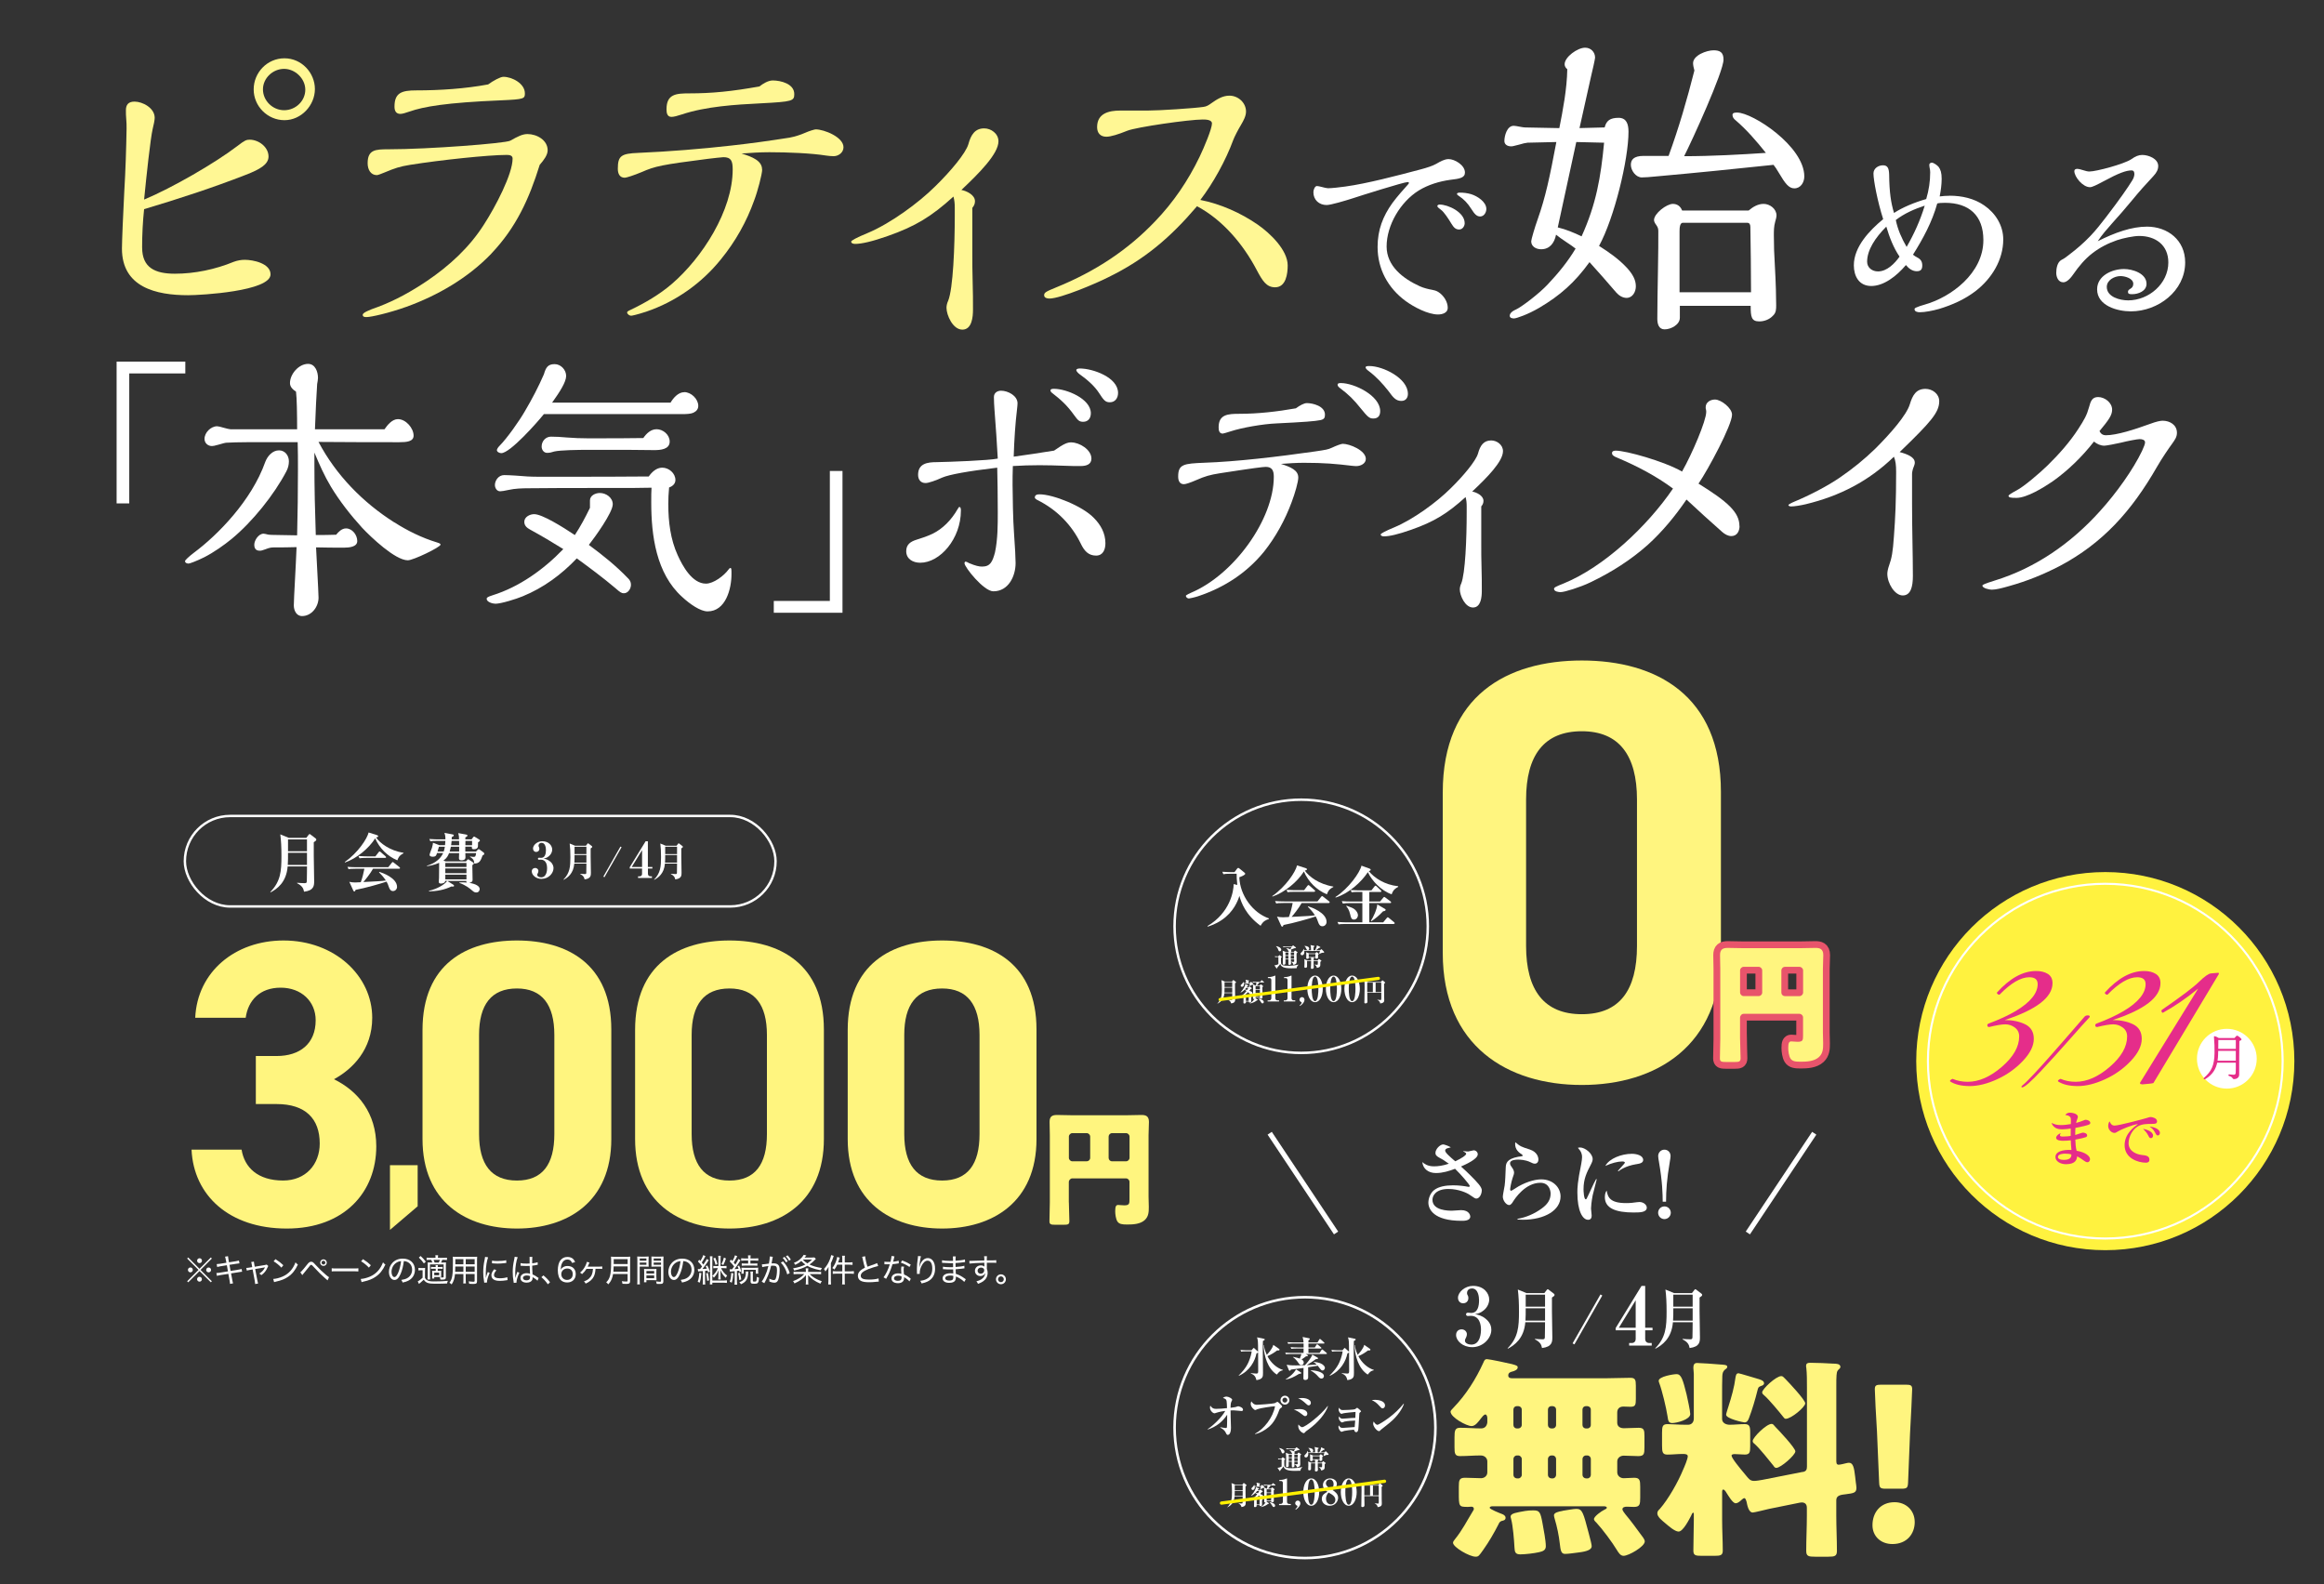 <?xml version="1.0" encoding="UTF-8"?>
<svg id="Object" xmlns="http://www.w3.org/2000/svg" viewBox="0 0 842 574">
  <rect x="0" y="0" width="842" height="574" fill="#333333" stroke="none"/>
  <defs>
    <style>
      .cls-1 {
        fill: #fff794;
      }

      .cls-2 {
        fill: #fff23f;
      }

      .cls-3 {
        fill: #fff;
      }

      .cls-4 {
        stroke-width: 1.14px;
      }

      .cls-4, .cls-5, .cls-6, .cls-7, .cls-8, .cls-9, .cls-10, .cls-11 {
        fill: none;
      }

      .cls-4, .cls-5, .cls-7, .cls-8, .cls-9, .cls-10, .cls-11 {
        stroke-miterlimit: 10;
      }

      .cls-4, .cls-8 {
        stroke: #fff000;
        stroke-linecap: round;
      }

      .cls-5 {
        stroke-width: .93px;
      }

      .cls-5, .cls-7, .cls-9, .cls-10, .cls-11 {
        stroke: #fff;
      }

      .cls-6 {
        stroke: #e8546b;
        stroke-width: 4.9px;
      }

      .cls-7 {
        stroke-width: .75px;
      }

      .cls-12 {
        fill: #e52d8a;
      }

      .cls-8 {
        stroke-width: 1.18px;
      }

      .cls-9 {
        stroke-width: .9px;
      }

      .cls-10 {
        stroke-width: 1.83px;
      }

      .cls-13 {
        fill: #fff57f;
      }

      .cls-11 {
        stroke-width: .87px;
      }
    </style>
  </defs>
  <g>
    <path class="cls-1" d="M51.5,89.7c0,7.31,4.68,9.47,11.87,9.47s14.63-1.56,21.34-4.32c1.32-.48,2.64-.72,3.96-.72,3.12,0,9.35,1.32,9.35,5.28,0,6.11-25.18,7.55-29.86,7.55-11.63,0-23.98-2.88-23.98-16.91,0-2.4.48-13.91.84-20.5.48-7.91.72-16.07.84-22.9,0-1.2,0-2.4-.12-3.48-.12-1.2-.12-2.16-.12-3.24,0-1.92.84-3.12,3.12-3.12,2.88,0,7.31,2.28,7.31,5.88,0,.72-.36,2.64-.72,3.96-.84,3.6-2.28,17.15-3.12,25.66,10.07-4.2,25.66-13.19,33.81-19.42,2.64-2.04,3.24-2.28,4.44-2.28,3.24,0,6.83,2.64,6.83,6.11,0,2.88-3.24,4.68-8.15,6.59-11.99,4.68-24.46,8.75-36.93,12.47-.48,4.56-.72,9.23-.72,13.91ZM103.06,43.54c-6.12,0-11.15-5.04-11.15-11.15s4.92-11.27,11.15-11.27,11.03,5.28,11.03,11.15-4.92,11.27-11.03,11.27ZM102.94,24.95c-4.08,0-7.67,3.36-7.67,7.43s3.48,7.55,7.67,7.55,7.67-3.36,7.67-7.43-3.72-7.55-7.67-7.55Z"/>
    <path class="cls-1" d="M178.06,91.86c-8.51,8.87-19.54,15.23-30.82,19.3-6.36,2.28-12.83,3.72-14.39,3.72-.6,0-1.44,0-1.44-.84,0-.72,2.16-1.68,5.63-2.88,6.36-2.4,12.11-5.64,17.63-9.35,8.15-5.52,15.35-12.11,20.62-20.38,4.2-6.47,10.43-18.35,10.43-23.98,0-1.2-1.2-1.32-2.16-1.32-6.47,0-23.74,1.8-35.01,3.6-3.72.6-5.52,1.2-9.23,2.76-.84.36-2.4.96-2.76.96-2.28,0-3.36-2.04-3.36-4.32,0-4.92,2.88-5.04,7.43-5.04,14.63,0,42.57-2.16,44.24-3.12,2.76-1.56,4.44-2.4,6.24-2.4,3.36,0,7.31,2.16,7.31,5.88,0,1.68-1.32,3.48-2.88,5.28-3.84,12.35-8.51,22.66-17.51,32.13ZM182.38,27.83c3.12,0,7.79,2.4,7.79,6,0,1.92-.24,2.16-8.63,2.52-20.02.84-28.06,2.28-33.21,4.08-1.32.48-2.64.84-3.24.84-1.68,0-2.16-1.2-2.16-2.64,0-5.04,2.64-5.88,7.91-5.88,8.51,0,17.63-.6,26.02-2.16,1.8-1.32,4.44-2.76,5.52-2.76Z"/>
    <path class="cls-1" d="M276.14,61.4c0,1.68-1.68,8.03-2.88,11.15-2.76,7.79-6.83,14.99-12.11,21.46-6.95,8.63-16.43,15.35-27.1,18.94-3.36,1.08-5.04,1.44-5.4,1.44-.6,0-1.44-.6-1.44-1.2,0-.24.24-.48,1.32-.96,5.04-2.4,10.43-5.52,14.87-9.35,11.03-9.47,22.06-26.62,22.06-41.49,0-3.12-.6-4.44-3.36-4.44-.36,0-3.72.36-5.64.6-16.79,2.16-19.06,2.64-23.98,4.8-2.88,1.2-5.52,2.04-6.12,2.04-1.92,0-2.52-1.56-2.52-3.24,0-4.68,1.2-5.52,7.43-5.76,11.03-.48,23.02-1.44,33.57-2.64,7.55-.84,13.55-1.68,21.22-2.88,1.92-.36,3.84-.96,5.75-1.8,1.32-.6,3.36-1.2,3.72-1.2,3,0,10.07,2.76,10.07,6.48,0,1.92-1.8,3.24-3.6,3.24-.6,0-2.16-.12-2.76-.24-5.28-.84-13.79-1.2-20.5-1.2-3.36,0-7.07.24-10.07.48,3.96,1.2,7.43,2.64,7.43,5.76ZM279.98,29.15c2.88,0,7.79,1.2,7.79,4.92,0,2.52-.6,2.76-11.99,3.36-9.35.48-19.9,1.08-28.9,4.08-1.44.48-2.76.84-3.6.84-1.56,0-1.8-1.44-1.8-2.76,0-5.52,3.48-5.76,8.27-5.76,8.15,0,15.47-.72,25.42-2.52,1.2-.96,3.12-2.16,4.8-2.16Z"/>
    <path class="cls-1" d="M353.24,72.91c0,.96-.36,1.68-.96,2.4v15.83c0,3.84,0,7.43.12,11.03.12,3.36.12,6.71.12,10.07,0,2.52-.36,7.19-3.84,7.19s-5.76-5.28-5.76-7.91c0-.84.24-1.8.6-2.52,1.8-4.44,2.4-19.66,2.4-31.06v-2.76c0-1.44-.12-2.64-.48-3.96-7.91,7.19-13.79,10.79-23.74,14.27-5.75,2.04-9.59,2.88-11.87,2.88-.48,0-1.44-.12-1.44-.84,0-.36,1.92-1.44,6-3.12,8.03-3.36,18.35-10.79,24.58-17.03,5.52-5.4,10.91-11.87,11.87-15.11.96-3.6,2.52-5.76,5.75-5.76,2.52,0,5.16,1.92,5.16,4.68,0,4.56-7.07,11.63-13.43,17.63,1.92.36,4.92,1.8,4.92,4.08Z"/>
    <path class="cls-1" d="M455.75,81.43c4.32,3,10.79,9.11,10.79,14.75,0,3-.6,7.91-4.56,7.91-3.12,0-4.56-2.28-6.71-6.35-4.92-9.35-12.35-18.11-21.58-23.02-9.59,11.27-18.94,19.3-32.25,25.78-3.96,2.04-17.15,7.67-21.22,7.67-.84,0-1.92-.24-1.92-1.2s.6-1.32,4.44-2.88c14.15-5.76,25.9-13.55,35.73-23.86,6.59-6.83,11.99-14.75,16.19-23.5,1.56-3.24,4.44-10.07,4.44-11.99,0-1.44-2.4-1.44-3.36-1.44-4.92,0-24.1,2.76-27.34,4.08-3.24,1.32-6,2.16-7.55,2.16-2.16,0-3.36-1.32-3.36-3.48,0-5.04,4.32-6,8.39-6h9.95c4.2,0,16.91-.84,20.14-1.32,1.2-.12,2.04-.72,2.88-1.32,2.04-1.44,4.08-2.76,6.59-2.76,3.12,0,6,2.52,6,5.76,0,1.68-.96,3.36-1.8,4.8-1.08,1.8-2.4,4.32-2.88,5.64-2.64,7.19-7.19,15.47-11.87,21.58,7.31,1.44,14.63,4.68,20.86,8.99Z"/>
    <path class="cls-3" d="M487.58,67.56c7.59-1.04,18.31-3.84,27.34-6.24,2.08-.56,4.08-1.2,5.36-1.92,1.68-.96,3.12-1.76,4.56-1.76,2.16,0,5.92,2.16,5.92,4.88,0,1.92-1.92,2.24-5.36,2.64-4,.56-7.92,1.76-11.35,3.84-6.71,4.16-11.67,12.63-11.67,20.31,0,7.11,6,11.67,11.99,14.39,1.36.64,3.36,1.12,4.4,1.28.88.16,1.52.32,2.32.8,1.92,1.2,3.44,3.52,3.44,5.76,0,1.84-2,2.4-3.52,2.4-3.68,0-8.79-2.72-11.75-4.88-6.4-4.72-10.15-11.59-10.15-19.59,0-6.16,1.92-11.11,5.36-15.91,1.68-2.32,4.64-5.6,5.44-6.48.24-.24.56-.64.56-.8s-.16-.32-.48-.32c-1.36,0-17.35,5.04-19.99,5.92-2.48.8-7.83,2.4-9.35,2.4-2.72,0-4.8-1.84-4.8-4.64,0-.96.56-2.24,1.28-2.24.32,0,1.12.16,1.68.32.8.24,2,.48,2.32.48,1.2,0,4.32-.32,6.48-.64ZM530.67,80.83c0,1.12-.8,2.32-2,2.32-1.36,0-2-.8-2.8-2.08-1.2-2-2.72-4.24-3.68-4.96-.88-.64-1.44-1.12-1.44-1.44,0-.24.32-.56.8-.56,3.12,0,9.11,2.8,9.11,6.71ZM536.27,78.43c-1.2,0-2-.8-3.2-2.72-1.36-2.16-2.72-3.52-4.4-4.64-.64-.4-.8-.64-.8-.8,0-.24.24-.48,1.04-.48,1.36,0,2.72.16,4.08.56,2.32.72,5.52,2.8,5.52,5.36,0,1.2-.8,2.72-2.24,2.72Z"/>
    <path class="cls-3" d="M589.44,97.02c2.04,2.28,3.24,4.32,3.24,6.71,0,2.04-1.2,4.2-3.36,4.2-1.44,0-2.76-.84-3.72-1.92-2.64-3.12-7.31-8.39-9.71-11.03-5.28,7.31-10.67,12.11-18.23,16.55-4.08,2.4-8.27,3.84-9.11,3.84-.6,0-1.56-.12-1.56-.96,0-.72.6-1.56,2.28-2.28,2.04-.96,8.27-5.64,11.51-9.11,3.84-4.08,7.19-8.15,10.07-12.95-.96-.72-1.92-1.44-3.24-2.28-1.44-.96-3-2.04-3.84-2.76-.6,3-2.28,5.28-5.4,5.28-1.8,0-3.6-.96-3.6-2.88,0-.6,1.32-5.16,2.4-8.15,2.76-7.79,4.32-15.11,6.71-27.82l-10.43.24c-.36,0-2.04.36-3.12.72-2.28.6-2.4.6-2.88.6-1.2,0-2.4-.6-2.4-1.92,0-1.92.96-5.52,3.36-5.52.36,0,1.2.12,2.4.36.48.12,1.44.24,1.8.24l12.35.24c1.32-6.71,2.76-14.15,2.88-21.34-.6-.48-.96-1.08-.96-1.8,0-2.64,4.68-6,7.43-6,2.04,0,3.6,1.56,3.6,3.6,0,.48-.96,4.8-1.44,6.71l-4.2,18.82,9.11-.24c.6-2.4,1.92-3.48,5.04-3.48,2.88,0,3.6,2.28,3.6,5.04,0,10.07-5.16,31.29-10.67,41.37,3.6,2.28,7.19,4.8,10.07,7.91ZM571.1,51.45l-6.71,30.94c3,.72,5.88,1.92,8.63,3.24,5.28-11.63,6.95-21.34,8.15-33.93l-10.07-.24ZM628.77,43.54c-.6-.48-1.08-1.08-1.08-1.92s1.08-.84,1.68-.84c5.64,0,24.34,12.23,24.34,23.14,0,2.16-1.32,4.32-3.6,4.32-2.04,0-3.36-1.8-5.63-5.64-.72-1.2-1.32-2.16-1.92-2.88-14.75,1.56-27.82,2.88-42.57,4.2-2.16.24-4.32.36-5.16.36-2.16,0-3.96-2.52-3.96-4.56,0-1.8.96-3.24,4.68-3.24h8.99c3.72-10.19,6.71-20.5,9.35-30.94-.24-.84-.48-1.92-.48-2.64,0-2.88,4.92-4.68,7.43-4.68,2.28,0,3.6.72,3.6,3.36,0,4.44-11.51,29.62-14.27,35.01,9.83,0,20.74-.6,29.62-1.2-3.36-4.2-6.95-8.39-11.03-11.87ZM638.96,73.87c2.28,0,4.68,1.8,4.68,4.2,0,.48-.24,1.56-.48,2.28-.48,1.68-.48,3.36-.48,4.92,0,3.6.12,7.19.36,10.91.36,6.23.48,11.87.48,14.39,0,1.44,0,2.76-1.2,3.84-1.2,1.32-3.12,2.04-4.92,2.04-2.88,0-3.12-1.68-3.12-5.64h-25.66v4.32c0,2.52-3.24,4.2-5.52,4.2-2.16,0-2.64-2.04-2.64-3.84,0-3.84.12-12.11.24-18.23.12-6.48.12-9.11.12-13.55,0-.96-.24-1.44-.72-2.16-.48-.6-.84-1.32-.84-1.8,0-2.4,4.56-5.88,6.83-5.88,1.56,0,2.76.84,3.36,2.4h24.1c1.56-1.32,3.36-2.4,5.4-2.4ZM634.17,82.27c0-.84-.24-1.56-1.2-1.56h-23.26c-1.08,0-1.2,1.8-1.2,3.12v22.06h25.9c0-7.91-.12-15.83-.24-23.62Z"/>
    <path class="cls-3" d="M706.36,70.91c4.4,0,8.87.96,12.55,3.52,4.08,2.8,6.88,7.27,6.88,12.31,0,7.43-4.16,14.15-9.91,18.63-3.92,3.04-8.55,5.12-13.35,6.56-2.24.64-5.12,1.2-6.96,1.2-.72,0-1.92-.16-1.92-1.12,0-.16.08-.4.72-.64.72-.32,1.84-.72,2.8-.96,9.75-2.72,21.42-11.43,21.42-23.42,0-8.95-5.2-13.51-13.91-13.51-1.28,0-2.24.08-2.8.24-1.84,6.64-5.12,12.71-8.79,18.55.48.4.96.72,1.6,1.04,1.2.64,1.76,1.44,1.76,2.88,0,1.52-.64,2.08-2,2.08-1.6,0-2.96-1.04-3.92-2.24-3.44,4.08-8.07,7.59-12.55,7.59s-6.32-3.6-6.32-7.51c0-6.72,5.76-12.71,10.63-16.71-2.08-6.48-3.52-14.15-3.52-16.55,0-1.84,1.76-2.96,3.44-2.96s2.16,1.04,2.24,3.28c.08,6.63.64,10.23,1.76,13.99,3.04-2,7.43-3.84,11.67-5.04.96-3.2,1.44-6.4,1.44-9.67,0-.56-.08-1.2-.16-1.44-.08-.32-.16-.96-.16-1.28,0-.56.56-.8.88-.8.72,0,2,.96,2.48,1.52.72.96,1.12,2.16,1.12,4.32s-.32,4.32-.72,6.4c1.2-.16,2.4-.24,3.6-.24ZM683.42,82.11c-4,4-6.95,8.47-6.95,12.71,0,2.16,1.84,3.52,3.92,3.52,3.28,0,6.08-2.88,7.83-5.36-2.24-3.28-3.68-7.11-4.8-10.87ZM686.86,79.71c.72,3.52,2.16,6.72,3.92,9.75,2.72-4.72,4.96-9.67,6.56-14.95-3.68,1.2-7.35,2.8-10.47,5.2Z"/>
    <path class="cls-3" d="M777.79,82.11c7.67,0,13.91,4.96,13.91,12.95,0,10.39-9.83,17.75-19.67,17.75-4.88,0-12.23-2-12.23-7.99,0-4.96,5.44-7.35,9.75-7.35,3.12,0,8.15,1.6,8.15,5.36,0,2.64-2.96,3.76-5.2,3.76-1.04,0-1.52-.08-1.52-.88,0-.4.24-.72.8-1.04.72-.4,1.12-.96,1.12-1.84,0-2-3.04-2.8-4.64-2.8-2.16,0-4.96,1.44-4.96,3.92,0,3.68,4.8,4.88,7.75,4.88,7.43,0,14.55-6,14.55-13.75,0-6.31-4.64-9.59-10.55-9.59-2.08,0-5.84.8-7.99,1.52-3.28,1.12-6.24,2.64-8.95,4.72-2.8,2.16-4.96,4.8-6.96,7.67-1.44,2.08-2.64,2.88-3.6,2.88-1.84,0-2.56-1.92-2.56-3.44,0-1.6.4-3.84,1.84-4.64.96-.48,1.76-1.04,2.64-1.76,2.96-2.24,5.36-4.32,7.83-6.88,2.08-2.16,4-4.64,5.84-7.03,4.96-6.48,7.83-10.63,9.35-13.11.64-.96.8-1.92.8-2.32,0-.72-.16-1.36-1.04-1.36-1.92,0-4.64.96-10.23,4-2.24,1.2-4,2.08-4.8,2.08-2.64,0-5.68-3.76-5.68-5.84,0-.56.48-.8,1.04-.8.48,0,1.44.24,2.16.48.72.24,1.6.48,2.24.48,2.56,0,12.55-2.72,15.11-4.4,1.6-1.12,2.72-1.6,4.08-1.6,2.24,0,5.76,1.36,5.76,4,0,1.28-.56,2.4-1.76,3.68-2.64,2.8-5.28,5.76-7.75,8.79-2.4,2.88-4.8,5.68-7.2,8.31-1.84,2.08-3.68,4.16-5.2,6.48,6.32-3.2,12.39-5.28,17.75-5.28Z"/>
  </g>
  <g>
    <path class="cls-3" d="M42.25,182.39v-51.37h24.89v4.28h-20.31v47.09h-4.58Z"/>
    <path class="cls-3" d="M103.77,170.74c-4.48,8.56-12.34,18.32-19.81,24.49-2.79,2.29-6.47,4.88-9.96,6.67-2.79,1.39-5.28,2.29-5.67,2.29-.5,0-1.29-.2-1.29-.9,0-.3,1.19-1.49,3.29-3.09,8.56-6.37,20.81-18.81,25.78-32.85.8-2.09,2.59-4.18,4.98-4.18,2.19,0,3.58,1.89,3.58,3.98,0,1.19-.3,2.49-.9,3.58ZM142.89,189.26c4.68,2.99,9.86,5.57,15.43,7.27,1,.3,1.29.5,1.29.8,0,.9-9.86,5.67-11.85,5.67-4.58,0-13.44-8.46-16.53-11.75-4.18-4.58-8.16-9.66-11.35-14.93-2.39-3.98-4.18-8.06-5.97-12.34v4.18c0,8.56.2,17.12.5,25.68,2.49,0,4.88,0,7.37-.1.9-1.1,2.09-2.29,3.58-2.29,2.29,0,4.08,2.39,4.08,4.58s-3.09,2.39-4.78,2.39c-3.38,0-6.67,0-10.15-.1.8,15.23.9,17.32.9,18.22,0,3.29-2.49,6.67-5.97,6.67-2.09,0-2.99-2.09-2.99-3.88,0-.8.2-5.48.4-8.76.2-3.78.5-9.56.6-12.34-2.69.1-5.38.1-8.06.1-1.09,0-1.79.1-3.28.7-1.1.4-1.49.5-1.99.5-1.49,0-1.99-.9-1.99-2.19,0-1.49,1.49-3.98,3.38-3.98.2,0,1.19.2,1.49.3s1.79.2,4.98.2l5.67.1c.2-7.96.3-16.03.3-23.99,0-3.29,0-6.47-.1-9.76h-18.02c-2.29,0-7.07.1-7.96.2-.2,0-1,.2-2.69.7-1.39.4-1.99.5-2.39.5-1.49,0-2.69-1.09-2.69-2.59,0-2.29,2.29-4.58,4.58-4.58.4,0,1.2.2,2.59.6.6.2,1.99.5,2.29.5h24.09c0-5.38-.1-11.35-.4-13.64-1.09-.7-2.19-1.69-2.19-3.09,0-3.29,3.19-6.97,6.57-6.97,2.59,0,3.58,2.89,3.58,5.08,0,.5-.2,1.79-.3,2.19-.1.7-.7,12.54-.8,16.43h25.19c1.1-1.59,2.79-3.68,4.88-3.68,2.89,0,5.67,3.29,5.67,5.97,0,2.19-2.59,2.39-5.18,2.39-9.76,0-16.43,0-29.27-.1,6.37,12.05,16.03,21.9,27.48,29.17Z"/>
    <path class="cls-3" d="M227.5,209.47c.7.7,1.1,1.39,1.1,2.39,0,1.39-1,3.09-2.59,3.09-.8,0-1.29-.3-3.09-1.89-4.48-3.78-9.16-7.27-13.94-10.75-5.58,5.87-12.05,10.65-19.61,13.74-2.39,1-7.86,2.69-9.86,2.69-1,0-3.19-.6-3.19-1.79,0-.4.3-.7,2.19-1.29,9.56-2.99,18.42-9.26,25.58-16.72-3.98-2.49-7.86-4.78-12.04-7.07-1.1-.6-2.09-1.39-2.09-2.79,0-1.79,1.99-2.79,3.58-2.79,2.89,0,10.25,4.58,14.73,7.57,2.09-3.19,3.78-6.37,5.48-9.86v-2.69c0-1.79,1.99-2.69,3.58-2.69,2.29,0,4.68,1.69,4.68,4.08,0,2.99-6.47,11.95-8.66,14.73,4.98,3.68,9.86,7.57,14.14,12.05ZM242.13,182.79c0,6.27.8,12.64,3.38,18.32,1.79,3.98,5.28,10.35,10.25,10.35,2.79,0,6.57-2.89,8.16-5.08.1-.2.5-.6.7-.6.4,0,.4.5.4,2.29,0,5.28-2.09,13.44-8.66,13.44-2.59,0-6.37-2.59-9.26-5.28-9.36-8.46-11.15-22.2-11.15-34.15,0-2.89,0-3.58.1-5.38-4.88.1-6.77.1-14.73.1-16.33,0-19.91,0-29.76.1-2.49,0-5.08.1-7.27.6-1.29.3-2.59.5-3.09.5-1.19,0-1.89-1.19-1.89-2.29,0-1.49,1.19-3.58,3.38-3.58,1.69,0,6.27.3,8.46.5,1.49.1,2.59.1,6.07.1,21.4,0,25.19,0,37.83-.1,1.1-1.59,2.79-3.19,4.88-3.19,2.39,0,4.78,1.99,4.78,4.48,0,1.39-1.09,2.29-2.29,2.69-.2,2.09-.3,4.08-.3,6.17ZM247.91,142.07c2.49,0,5.08,2.49,5.08,4.98,0,1.19-.7,1.99-1.79,2.49-.8.4-2.39.5-3.98.5h-50.17c-2.39,2.99-12.24,14.14-15.43,14.14-.6,0-1.59-.4-1.59-1.1,0-.4.5-1.09.9-1.49,2.79-2.79,7.27-9.16,9.26-12.64,2.59-4.38,4.88-8.76,6.87-13.34.7-2.39,1.39-3.68,3.88-3.68,2.29,0,4.18,2.09,4.18,4.28s-2.29,5.77-5.08,9.66h42.91c1-1.69,2.79-3.78,4.98-3.78ZM237.85,155.51c2.39,0,4.78,1.99,4.78,4.48,0,2.89-3.48,3.09-5.58,3.09-3.48,0-6.87-.1-10.35-.1h-12.84c-4.88,0-10.75.1-13.04.6-.9.3-1.69.5-2.59.5-1.2,0-1.99-1.1-1.99-2.29,0-1.99,1.49-3.58,3.38-3.58,1.69,0,3.68.1,5.77.3,2.29.2,5.28.3,7.57.3,9.96,0,13.44,0,20.11-.1,1.09-1.59,2.69-3.19,4.78-3.19Z"/>
    <path class="cls-3" d="M305.24,170.64v51.37h-24.89v-4.28h20.31v-47.09h4.58Z"/>
    <path class="cls-3" d="M348.14,184.98c0,10.25-7.57,18.91-14.73,18.91-2.69,0-5.08-1.39-5.08-4.18,0-2.39,1.49-3.48,3.78-4.18,1.99-.6,3.98-1.29,5.87-2.19,3.58-1.79,6.67-4.88,8.96-8.86.3-.5.5-.8.6-.8.6,0,.6.9.6,1.29ZM388.16,160.29c2.89,0,7.27,2.59,7.27,5.87,0,2.19-1.99,2.69-3.88,2.69-2.49,0-3.38,0-5.87-.1-2.49-.1-6.57-.2-9.06-.2-3.29,0-6.47.1-9.66.3-.1,3.09-.1,4.58-.1,6.77,0,3.78.2,13.44.5,17.12.4,5.77.6,9.56.6,11.25,0,4.78-2.59,10.25-8.06,10.25-3.48,0-10.45-8.76-10.45-10.15,0-.3.1-.6.4-.6.2,0,.5.1,1.39.6,2.19.9,3.48,1.19,4.58,1.19,2.99,0,3.78-1.79,4.68-5.18,1-4.78,1-9.76,1-14.63,0-5.28-.1-12.84-.2-16.03-10.85,1.29-17.32,2.49-19.91,3.58-2.19,1-4.88,1.99-6.07,1.99-1.79,0-2.69-1.29-2.69-2.99,0-4.08,3.38-4.58,6.67-4.58,5.08-.1,18.81-.6,22.2-1.29-.3-5.28-.7-11.55-1.2-17.82-.1-1.19-.2-3.29-.2-4.48,0-1.49,1.19-2.29,2.59-2.29,2.49,0,5.97,1.79,5.97,4.58,0,.3-.1,1.59-.2,2.29-.6,4.88-1,10.95-1.19,17.02,4.38-.6,9.76-1.39,14.63-2.19,3.68-2.59,4.88-2.99,6.27-2.99ZM376.61,179.1c4.98,0,15.63,4.28,19.71,8.56,2.49,2.49,4.18,5.57,4.18,9.16,0,2.19-.8,4.48-3.38,4.48-2.79,0-4.28-1.69-5.57-4.38-3.19-6.57-8.46-12.15-15.63-15.73-.3-.1-1-.6-1-.9,0-.9.7-1.19,1.69-1.19ZM392.44,152.82c-1.39,0-1.89-.5-3.19-2.29-2.69-3.78-4.98-5.77-8.06-8.16-.3-.2-.6-.6-.6-.9,0-.6.9-.6,1.29-.6,4.48,0,13.34,3.58,13.34,8.86,0,1.69-.9,3.09-2.79,3.09ZM405.08,142.37c0,1.79-1,3.38-2.99,3.38-1.59,0-2.19-.7-3.98-3.48-1.49-2.29-3.98-4.58-7.07-6.77-.4-.3-1.09-1-1.09-1.39,0-.5.8-.6,1.29-.6,4.68,0,13.84,3.19,13.84,8.86Z"/>
    <path class="cls-3" d="M470.38,172.93c0,1.69-1.19,5.77-2.39,8.96-2.39,6.47-5.77,12.64-10.05,18.02-6.27,7.67-14.33,12.94-23.89,16.13-1.2.4-3.09.8-3.29.8-.5,0-1.1-.4-1.1-1,0-.2,1.59-1,1.89-1.09,15.53-6.57,29.96-26.58,29.96-42.01,0-2.19-.6-3.58-2.89-3.58-1,0-4.28.4-16.53,2.29-3.78.6-5.47,1.09-8.66,2.49-2.29,1-3.88,1.49-4.48,1.49-1.59,0-2.09-1.29-2.09-2.79,0-4.48,2.09-4.68,9.46-4.98,11.75-.4,26.78-2.19,40.02-4.08,4.08-.6,4.78-.7,6.27-1.39,1.69-.8,3.38-1.39,3.88-1.39,2.49,0,8.36,2.39,8.36,5.48,0,1.69-1.89,2.59-3.38,2.59-.4,0-.8,0-1.59-.1-5.87-.7-10.05-1.09-17.52-1.09-2.49,0-5.77.2-8.26.4,3.48,1.1,6.27,2.29,6.27,4.88ZM473.47,146.05c2.19,0,6.57,1.09,6.57,4.18,0,1.19-.3,1.69-1.69,1.99-1.89.4-5.87.7-15.93,1.19-4.78.2-12.34,1.49-16.62,2.89-.9.3-2.59.8-2.79.8-1.29,0-1.49-1.19-1.49-2.29,0-4.68,3.38-4.88,7.47-4.88,6.87,0,13.74-.8,20.51-1.99,1.49-1.09,2.99-1.89,3.98-1.89ZM497.56,151.63c-1.39,0-1.99-.5-4.48-3.58-2.69-3.38-4.48-5.08-7.37-7.27-.7-.5-1.09-.9-1.09-1.39,0-.6.8-.6,1.19-.6,4.88,0,14.24,4.58,14.24,10.15,0,1.49-.6,2.69-2.49,2.69ZM510.1,142.67c0,1.49-.8,2.59-2.39,2.59-1.99,0-2.99-1.29-4.58-3.48-2.19-2.79-4.48-5.28-7.27-7.37-.7-.5-1.1-1-1.1-1.29,0-.4.4-.5,1.39-.5,4.88,0,13.94,4.38,13.94,10.05Z"/>
    <path class="cls-3" d="M537.47,181.49c0,.8-.3,1.39-.8,1.99v13.14c0,3.19,0,6.17.1,9.16.1,2.79.1,5.57.1,8.36,0,2.09-.3,5.97-3.19,5.97s-4.78-4.38-4.78-6.57c0-.7.2-1.49.5-2.09,1.49-3.68,1.99-16.33,1.99-25.78v-2.29c0-1.19-.1-2.19-.4-3.29-6.57,5.97-11.45,8.96-19.71,11.85-4.78,1.69-7.96,2.39-9.86,2.39-.4,0-1.19-.1-1.19-.7,0-.3,1.59-1.19,4.98-2.59,6.67-2.79,15.23-8.96,20.41-14.14,4.58-4.48,9.06-9.86,9.86-12.54.8-2.99,2.09-4.78,4.78-4.78,2.09,0,4.28,1.59,4.28,3.88,0,3.78-5.87,9.66-11.15,14.63,1.59.3,4.08,1.49,4.08,3.38Z"/>
    <path class="cls-3" d="M630.25,190.55c0,1.89-.9,3.68-2.99,3.68-1.19,0-2.39-.7-3.29-1.49-3.09-2.69-9.76-8.76-12.94-11.75-4.08,5.97-8.66,11.55-14.04,16.43-6.27,5.57-13.24,9.96-20.71,13.54-3.68,1.79-9.46,3.58-10.85,3.58-.7,0-2.39-.2-2.39-1.19,0-.5.6-.8,3.58-1.99,14.53-5.97,30.16-20.61,39.52-34.34-6.17-4.58-13.04-8.16-20.11-11.15-1.59-.6-1.99-1.1-1.99-1.69,0-.8.8-.9,1.39-.9,3.68,0,17.32,3.78,23.99,7.57,3.68-6.47,8.76-18.42,8.76-21.6,0-.3,0-.5-.1-.9-.1-.3-.1-.5-.1-.8,0-1.79,1.69-2.79,3.38-2.79,2.19,0,6.17,3.09,6.17,5.48,0,3.78-8.66,19.91-12.15,24.99,10.45,6.47,14.83,10.35,14.83,15.33Z"/>
    <path class="cls-3" d="M693.75,167.56c0,.5-.2,1.09-.4,1.59-.3.6-.6,1.89-.6,2.49v10.95c0,9.46.3,18.71.3,26.08,0,3.98-.8,7.07-3.68,7.07s-5.58-4.38-5.58-7.86c0-.8.3-2.09.6-2.89,1-2.79,1.39-4.88,1.79-10.65.5-6.77.8-12.64.8-23.39,0-2.49-.2-3.98-.8-5.48-9.16,8.86-19.61,14.24-31.96,17.22-1.69.4-4.08.8-5.28.8-.7,0-1-.3-1-.5s1.09-.8,2.29-1.29c5.28-2.19,11.85-5.57,16.33-8.66,4.68-3.19,8.96-6.67,12.94-10.55,5.38-5.38,11.25-12.05,12.44-16.03,1-3.29,2.29-5.57,5.67-5.57,2.49,0,4.98,1.79,4.98,4.48,0,4.08-3.09,7.57-14.33,18.42,2.99.8,5.47,1.89,5.47,3.78Z"/>
    <path class="cls-3" d="M762.93,157.7c3.98,0,10.45-2.09,15.93-4.08,2.39-.9,3.88-1.19,4.68-1.19,2.59,0,5.18,1.49,5.18,4.38,0,1.49-.7,2.49-1.69,3.88-1.39,1.89-3.88,5.57-5.48,8.36-9.36,16.33-19.81,27.77-35.14,35.94-5.97,3.09-11.75,5.48-18.52,7.37-2.79.8-4.78,1.29-6.27,1.29-.8,0-3.38-.5-3.38-1.49,0-.3.9-.7,4.38-1.79,14.93-4.58,27.87-13.64,38.23-25.19,5.97-6.57,12.05-15.13,15.23-21.8.7-1.49,1.09-2.59,1.09-3.09,0-1-1.19-1.19-1.99-1.19s-4.48.7-6.77,1.29c-1.69.4-5.28,1.09-5.97,1.09-1.39,0-2.69-.6-3.78-1.49-4.28,5.48-9.46,10.55-15.13,14.53-3.09,2.09-9.16,5.87-12.94,5.87-2.09,0-2.89-.1-2.89-.8,0-.2,1.19-1,2.89-1.89,2.69-1.39,8.16-6.07,11.15-8.96,4.18-4.08,8.16-8.56,11.25-13.34,2.19-3.38,3.09-4.98,3.88-7.86.6-2.29,1.19-3.68,3.29-3.68,2.39,0,5.08,1.99,5.08,4.58,0,1.99-1.2,3.68-4.58,7.76.5,1,1.2,1.49,2.29,1.49Z"/>
  </g>
  <g>
    <g>
      <circle class="cls-2" cx="762.76" cy="384.46" r="68.5"/>
      <path class="cls-7" d="M762.76,448.73c-35.44,0-64.26-28.83-64.26-64.26s28.83-64.26,64.26-64.26,64.26,28.83,64.26,64.26-28.83,64.26-64.26,64.26Z"/>
    </g>
    <g>
      <path class="cls-12" d="M743.64,356.2c0,5.14-5.77,9.6-17.31,13.38,2.81,0,5.26.51,7.37,1.52,2.11,1.02,3.16,2.79,3.16,5.31s-1.31,5.18-3.94,7.96c-2.63,2.79-5.73,5-9.32,6.65-3.59,1.65-6.9,2.48-9.94,2.48s-5.42-.57-7.14-1.7v-.35l.55-.42.39-.14c1.66.71,3.48,1.06,5.46,1.06,4.06,0,8.18-1.81,12.36-5.42,4.18-3.61,6.28-7.28,6.28-11.01,0-1.37-.52-2.44-1.56-3.22-1.04-.78-2.2-1.17-3.47-1.17s-3.24.33-5.89.99l-.55-.21-.08-.64.31-.35c7.96-2.97,13.29-6.13,15.99-9.49,1.3-1.6,1.95-3.23,1.95-4.88s-1.01-2.48-3.04-2.48c-3.07,0-6.66,2.1-10.76,6.3h-.39l-.55-.42v-.35c4.68-5.19,9.41-7.79,14.19-7.79,1.72,0,3.13.35,4.25,1.06,1.12.71,1.68,1.82,1.68,3.33Z"/>
      <path class="cls-12" d="M739.61,387.89c-3.82,4.06-6.15,6.09-6.98,6.09-.18,0-.27-.08-.27-.23s.18-.37.54-.64c.36-.27.89-.76,1.59-1.46.7-.7,1.56-1.6,2.58-2.69,1.02-1.1,2-2.17,2.95-3.21.95-1.05,2.14-2.39,3.57-4.03,1.43-1.64,2.66-3.04,3.67-4.19,1.02-1.15,2.37-2.69,4.04-4.64,1.68-1.95,2.99-3.45,3.92-4.51.27-.32.65-.49,1.16-.49s.75.14.75.43c0,.14-.08.28-.24.43-1.16,1.22-3.59,3.92-7.28,8.1-3.69,4.18-7.03,7.87-10.03,11.05Z"/>
      <path class="cls-12" d="M782.75,356.2c0,5.14-5.77,9.6-17.31,13.38,2.81,0,5.26.51,7.37,1.52,2.11,1.02,3.16,2.79,3.16,5.31s-1.31,5.18-3.94,7.96c-2.63,2.79-5.73,5-9.32,6.65-3.59,1.65-6.9,2.48-9.94,2.48s-5.42-.57-7.14-1.7v-.35l.55-.42.39-.14c1.66.71,3.48,1.06,5.46,1.06,4.06,0,8.18-1.81,12.36-5.42,4.18-3.61,6.28-7.28,6.28-11.01,0-1.37-.52-2.44-1.56-3.22-1.04-.78-2.2-1.17-3.47-1.17s-3.24.33-5.89.99l-.55-.21-.08-.64.31-.35c7.96-2.97,13.29-6.13,15.99-9.49,1.3-1.6,1.95-3.23,1.95-4.88s-1.01-2.48-3.04-2.48c-3.07,0-6.66,2.1-10.76,6.3h-.39l-.55-.42v-.35c4.68-5.19,9.41-7.79,14.19-7.79,1.72,0,3.13.35,4.25,1.06,1.12.71,1.68,1.82,1.68,3.33Z"/>
      <path class="cls-12" d="M776.12,392.87l-.7-.14-.08-.42c2.6-4.2,6.27-10.15,11-17.84,4.73-7.69,8.08-13.12,10.06-16.28-4.21,3.45-8.45,6.35-12.71,8.71h-.31l-.31-.57.16-.42c6.91-4.77,11.39-8.14,13.42-10.12,2.03-1.98,3.48-3.02,4.37-3.11l2.42-.21h.16c.05,0,.16.02.31.07v.35l-23.71,39.5c-.26.14-1.61.31-4.06.5Z"/>
    </g>
    <circle class="cls-3" cx="806.8" cy="383.59" r="10.83"/>
    <path class="cls-12" d="M809.58,376.1c.3-.39.73-.86.88-.86.45,0,1.65,1.02,1.65,1.36,0,.23-.38.43-.77.59-.09,3.05-.05,8.2-.07,12.18,0,1.16-1.08,1.61-1.83,1.61s-.36-.77-1.83-1.13c-.38-.13-.3-.59.04-.59.18,0,1.15.13,1.61.13.5,0,.72-.18.75-.72.05-.82.05-2.26.04-3.65h-6.74c-.47,2.17-1.59,4.35-4.33,5.95-.47.27-.81-.14-.38-.52,2.56-2.26,3.69-4.32,3.74-8.99.02-1.67-.02-3.8-.2-5.68-.04-.29.07-.38.3-.34.29.05,1.02.36,1.45.66h5.68ZM810.05,384.3v-3.56h-6.38c0,.45-.02.9-.04,1.34-.02.72-.07,1.45-.2,2.22h6.61ZM803.71,376.81c.02,1.02,0,2.11-.02,3.21h6.36v-3.21h-6.34Z"/>
    <g>
      <path class="cls-12" d="M756.9,407.43c-.58.28-2.74.82-4.96,1.23-.07,1.08-.07,1.42-.07,2.57.43-.13,2.5-.86,2.74-.86.65,0,1.58.3,1.58,1.01,0,.41-.32.56-.54.65-.32.13-1.83.54-3.75.88.07,1.49.11,2.68.47,4.03,3.32.56,4.86,1.99,4.86,3.04,0,.58-.37,1.12-.97,1.12-.41,0-.8-.28-1.21-.56-1.32-.93-1.75-1.21-2.48-1.58-.13.95-.39,2.85-4.03,2.85-2.14,0-3.84-1.12-3.84-2.59,0-1.98,2.57-2.74,5.8-2.57-.15-1.4-.24-2.83-.24-3.5-.95.11-1.86.17-2.8.17-.52,0-2.52-.02-2.52-1.1,0-.56.78-1.45,1.73-1.62-.15.19-.35.47-.35.71,0,.47.63.47,1.27.47,1.27,0,2.2-.15,2.63-.22,0-1.38,0-1.55.02-2.68-.67.11-2.03.28-2.98.28-1.06,0-3.11,0-4.01-2.31,1.25.52,1.86.78,3.41.78,1.21,0,2.44-.15,3.62-.37.04-2.01.04-2.27-.34-2.65-.43-.43-1.08-.56-1.68-.65.47-.6.97-.82,1.73-.82.5,0,2.83.24,2.83,1.53,0,.24-.06.32-.34,1.12-.17.45-.22.71-.28,1.06.86-.24,1.88-.54,2.8-.95.32-.15.47-.19.65-.19.73,0,1.68.47,1.68,1.12,0,.19-.06.41-.41.56ZM748.14,417.98c-.54,0-2.55.11-2.55,1.23,0,.54.71,1.04,2.11,1.04,2.65,0,2.78-1.25,2.78-1.96-.6-.22-1.34-.3-2.35-.3Z"/>
      <path class="cls-12" d="M779.75,407.21c-1.81,0-3.58-.02-5.14.86-1.88,1.06-3.41,3.67-3.41,6.15,0,2.98,3.02,4.03,4.72,4.23,1.53.17,2.83.32,2.83,1.73,0,.88-.65,1.08-1.27,1.08-2.89,0-7.72-1.62-7.72-6.34,0-4.21,3.47-6.65,4.85-7.64-1.88.13-6.28,2.05-7.01,2.5-.88.54-1.12.69-1.55.69-.88,0-2.24-.99-2.24-2.55,0-.78.32-1.45.52-1.62.41.97.86,1.51,1.81,1.51,1.57,0,10.98-2.52,11.63-2.74.63-.19.99-.35,1.51-.35s2.24.43,2.24,1.53c0,.95-.88.95-1.77.95ZM779.27,412.35c-.45,0-.52-.11-1.06-1.14-.45-.86-.99-1.42-1.77-2.24,1.06.24,3.62.91,3.62,2.48,0,.32-.15.91-.8.91ZM781.8,411.38c-.43,0-.54-.17-1.06-1.14-.58-1.1-1.21-1.55-1.92-2.07,1.36.09,3.73.86,3.73,2.29,0,.47-.3.93-.75.93Z"/>
    </g>
  </g>
  <g>
    <g>
      <circle class="cls-5" cx="472.81" cy="517.25" r="47.25"/>
      <g>
        <path class="cls-3" d="M451.26,538.54c0,.38,0,1.68,0,2.01,0,.61.06,3.31.06,3.86,0,.65,0,1.43-1.53,1.61-.1-.53-.3-.9-1.05-1.28v-.07c.32.04.92.06,1.04.06.33,0,.41,0,.42-.29.02-.36.02-1.92.03-2.24h-2.93c-.19,2.42-1.62,3.42-2.58,3.92l-.05-.05c1.57-1.59,1.69-3.17,1.69-5.43,0-1.34-.05-2.33-.17-3.29l1.29.53h2.64l.34-.44c.08-.1.12-.14.16-.14s.1.04.17.1l.74.57c.07.05.1.13.1.17,0,.15-.1.2-.39.4ZM450.23,540.14h-2.87c0,.62,0,1.23-.04,1.84h2.91v-1.84ZM450.23,538.12h-2.87v1.79h2.87v-1.79Z"/>
        <path class="cls-3" d="M456.5,539.77s.12-.1.17-.1c.07,0,.13.05.18.1l.54.47s.11.13.11.17c0,.15-.1.16-.42.26-.12.17-.25.33-.48.62.63.25,1.2.57,1.2.97,0,.28-.16.52-.43.52-.19,0-.33-.08-.58-.32-.14-.15-.46-.44-.68-.63-.59.62-1.02.9-1.2,1.01l.38.14h1l.19-.24c.05-.06.12-.12.16-.12.07,0,.14.05.21.1l.53.38s.12.09.12.15c0,.09-.03.11-.26.31v.91s.02.71.02.74c0,.3-.24.48-.56.48-.37,0-.36-.18-.36-.38h-1.05c0,.42,0,.74-.59.74-.33,0-.36-.16-.36-.36,0-.11,0-.32.02-.47.04-.64.03-1.21.03-1.84v-.25c-.57.28-.88.36-1.14.43l-.03-.06c.37-.23,1.29-.81,2.28-2.13-.31-.23-.39-.28-.71-.44-.64.64-1.21.93-1.46,1.06l-.06-.06c1.26-1.41,1.77-2.57,1.78-3.08l1,.4c.06.02.12.06.12.14,0,.09-.06.13-.3.21-.09.14-.14.2-.26.39h.61l.26-.22ZM459.1,539.36c.05-.31.09-.83.1-1.15h-.21c-.59,0-.8.03-1.04.07l-.15-.36c.45.04.91.06,1.37.06h1.53l.37-.49c.05-.06.1-.13.15-.13.05,0,.11.06.17.11l.63.49c.06.04.1.11.1.15,0,.09-.09.1-.14.1h-1.63c-.22.33-.61.82-.93,1.15h1.07l.25-.33s.1-.12.15-.12c.07,0,.16.07.21.11l.55.44c.07.06.11.11.11.17,0,.11-.08.17-.28.32,0,.6.04,3.23.04,3.77,0,.37-.15.58-.62.58-.35,0-.35-.25-.35-.42h-1.62c0,.1,0,.15-.02.24l.74.44c.08.05.12.09.12.15,0,.09-.07.13-.32.17-.96.78-1.99,1.03-2.58,1.16l-.02-.06c.98-.57,1.59-1.48,1.7-1.63-.05,0-.11.03-.19.03-.29,0-.35-.14-.35-.31,0-.08.02-.42.02-.49,0-.82.02-1.55.02-2.65,0-.97,0-1.31-.04-1.88-.08.02-.1.02-.28,0-.5.27-.67.35-1.1.53l-.05-.05c.09-.25.18-.53.28-.88h-2.28c0,.07.03.16.03.28,0,.58-.35.91-.71.91-.32,0-.49-.25-.49-.46s.1-.31.48-.66c.34-.31.41-.54.46-.73h.07c.05.18.08.28.11.44h.87c0-.55-.04-.85-.18-1.23l1.12.24c.14.03.21.08.21.15,0,.1-.05.13-.27.28v.55h.5l.28-.29c.07-.08.14-.13.2-.13.06,0,.12.06.16.1l.63.59s.1.13.1.18-.03.11-.08.14l.82.33h.21ZM455.45,540.22c-.12.15-.28.34-.54.61.23.03.5.08.87.18.26-.4.33-.58.42-.79h-.74ZM456.36,543.23h-1.05v1.86h1.05v-1.86ZM458.92,539.6v1.14h1.62v-1.14h-1.62ZM458.92,540.97v1.21h1.62v-1.21h-1.62ZM458.92,542.41v1.25h1.62v-1.25h-1.62ZM459.98,544.25c.5.02,2,.42,2,1.26,0,.31-.21.51-.48.51-.29,0-.42-.23-.62-.55-.14-.22-.51-.84-.91-1.15v-.07Z"/>
        <path class="cls-3" d="M463.41,545.31v-.41h.58c.47,0,.8-.36.8-.79v-6.81c0-.47-.27-.72-.72-.72h-.57v-.35c.5-.01,1.36-.05,2.24-.4.06-.03.38-.18.45-.18s.1.06.1.16v8.31c0,.43.27.79.79.79h.59v.41h-4.26Z"/>
        <path class="cls-3" d="M469.49,546.98l-.16-.23c.57-.47.74-.79.74-1.01,0-.17-.09-.21-.19-.25-.36-.13-.62-.48-.62-.87,0-.48.4-.94.94-.94.43,0,.93.32.93,1.01s-.58,1.58-1.64,2.29Z"/>
        <path class="cls-3" d="M475.07,545.56c-1.82,0-2.88-2.42-2.88-4.96s1.05-4.95,2.88-4.95,2.88,2.38,2.88,4.95-1.05,4.96-2.88,4.96ZM475.71,536.49c-.14-.23-.32-.47-.63-.47-1.16,0-1.24,3.46-1.24,4.58s.08,4.58,1.24,4.58,1.24-3.46,1.24-4.58c0-.35,0-3.06-.61-4.11Z"/>
        <path class="cls-3" d="M481.76,545.56c-1.59,0-2.86-1.03-2.86-2.51s1.18-2.07,2.04-2.55c-.59-.43-1.63-1.18-1.63-2.48s1.1-2.38,2.58-2.38c1.28,0,2.47.8,2.47,2.03s-1.07,1.84-1.63,2.15c.89.59,2.08,1.4,2.08,2.83,0,1.34-1.07,2.91-3.06,2.91ZM481.79,536.02c-.9,0-1.41.74-1.41,1.4,0,1,1.32,1.82,1.81,2.08l.19.1c.27-.31.8-.9.8-1.87,0-.71-.35-1.71-1.4-1.71ZM482.46,541.42c-.15-.1-.93-.54-1.11-.66-.31.36-.93,1.09-.93,2.24,0,1.47.94,2.07,1.75,2.07.74,0,1.63-.53,1.63-1.68,0-.92-.58-1.47-1.33-1.96Z"/>
        <path class="cls-3" d="M488.66,545.56c-1.82,0-2.88-2.42-2.88-4.96s1.05-4.95,2.88-4.95,2.88,2.38,2.88,4.95-1.05,4.96-2.88,4.96ZM489.29,536.49c-.14-.23-.32-.47-.63-.47-1.16,0-1.24,3.46-1.24,4.58s.08,4.58,1.24,4.58,1.24-3.46,1.24-4.58c0-.35,0-3.06-.61-4.11Z"/>
        <path class="cls-3" d="M500.58,538.69c-.02,1.3,0,3.11.02,4.59,0,.21.04,1.18.04,1.37,0,.62,0,1.21-1.51,1.41-.07-.84-.77-1.19-1.06-1.33v-.07c.28.04,1.13.11,1.17.11.27,0,.3-.05.3-.73v-1.98h-5.23c0,.51.05,2.79.05,3.26,0,.23,0,.71-.75.71-.36,0-.4-.2-.4-.42,0-.07.02-.36.02-.42,0-.22.07-3.52.07-5.08,0-1.19,0-1.95-.13-2.72l1.33.66h4.85l.45-.51s.09-.11.14-.11.08.03.15.09l.76.62c.06.05.12.1.12.16,0,.11-.25.3-.4.41ZM496.39,538.26h-2.09v3.55h2.09v-3.55ZM499.53,538.26h-2.1v3.55h2.1v-3.55Z"/>
      </g>
      <line class="cls-8" x1="501.62" y1="536.69" x2="442.55" y2="544.59"/>
      <g>
        <path class="cls-3" d="M471.12,532.87c-.31,0-1.69.05-1.97.05-2.88,0-3.85-.58-4.12-1.63-.19.27-.58.81-1.14,1.39-.04.3-.11.33-.17.33s-.1-.04-.14-.12l-.74-1.09c.62-.02,1.11-.22,1.49-.43v-2.67h-.28c-.45,0-.71.03-.89.07l-.16-.36c.44.05,1.02.06,1.21.06l.43-.41s.08-.08.11-.08c.04,0,.1.03.13.06l.63.47c.07.06.09.09.09.15,0,.1-.05.16-.29.33,0,.16-.04,1.83.02,2.07.2.81,1.2.9,2.54.9s2.63-.11,3.91-.42l.04.08c-.48.4-.63.81-.68,1.26ZM464.79,526.59c-.34,0-.41-.2-.55-.64-.22-.68-.56-1-.8-1.23l.02-.07c.75.06,1.92.61,1.92,1.31,0,.37-.29.62-.59.62ZM471.08,527.34c0,.24-.02.36-.02.74s.04,2.03.04,2.36c0,.73-.24.98-1.22,1.22-.09-.69-.53-.93-.87-1.1l.02-.08c.13,0,.69.05.78.05.35,0,.35-.06.35-.26v-.67h-1.22c0,.2.05,1.47.05,1.59,0,.24-.27.44-.66.44-.21,0-.3-.1-.3-.34,0-.27,0-1.46,0-1.7h-1.13c0,.24.02,1.29,0,1.51,0,.35-.33.47-.63.47-.24,0-.35-.1-.35-.33,0-.41.06-2.2.06-2.57,0-.35,0-1.69-.12-2.32l1.07.42h1.24s-.13-.3-.16-.35c-.28-.59-.62-.8-.81-.93l.03-.07c.78,0,1.32.32,1.45.39.3-.42.34-.47.53-.78h-2.04c-.6,0-.8.03-1.04.07l-.17-.36c.59.06,1.28.06,1.38.06h1.9l.4-.36s.07-.07.11-.07.1.04.14.08l.84.64c.06.05.11.09.11.15,0,.12-.07.13-.6.2-.07,0-.12.04-.17.06-.29.13-.75.31-1.19.46.08.08.19.19.19.42s-.11.33-.16.39h1.12l.33-.4s.08-.1.12-.1c.04,0,.1.04.15.07l.71.5s.08.06.08.1c0,.11-.25.3-.37.39ZM468.06,527.02h-1.14v1.02h1.14v-1.02ZM466.92,528.27v1.1h1.13c0-.26,0-.81,0-1.1h-1.14ZM470.17,527.02h-1.23v1.02h1.23v-1.02ZM470.17,528.27h-1.23c0,.81,0,.91,0,1.1h1.22v-1.1Z"/>
        <path class="cls-3" d="M481.05,527.13c-.07,0-.4,0-.46,0-.11.04-.91.38-1.03.43l-.06-.04c.12-.36.24-.71.31-1.07h-5.84c0,.08.03.2.03.38,0,.46-.17,1.22-.87,1.22-.42,0-.54-.32-.54-.52,0-.22.02-.24.42-.65.56-.55.63-.93.68-1.17h.08c.06.14.11.28.16.51h2.54c0-1.26-.04-1.51-.22-1.96l1.31.29c.12.03.21.05.21.15,0,.12-.24.28-.37.37v1.16h.59c.64-1.19.65-1.6.65-1.87l1.15.56c.09.04.15.08.15.17,0,.13-.02.14-.59.31-.41.39-.91.73-1.06.83h1.54l.32-.32c.07-.07.12-.12.17-.12s.11.06.18.14l.76.78c.06.07.1.13.1.2,0,.18-.16.23-.31.23ZM479.95,530.49c0,.12,0,1.24-.02,1.34-.05.55-.42.78-1.26.95-.19-.67-.23-.81-.86-1.16l.02-.09c.13.02.65.08.8.08.08,0,.28,0,.33-.09.03-.05.05-.1.05-.69v-.65h-1.57v1.14c0,.15.05,1.1.05,1.23,0,.57-.59.57-.7.57-.37,0-.38-.22-.38-.35,0-.03.05-.93.06-1.1,0-.46.02-.91.02-1.34v-.15h-1.51c0,.32.02,1.77,0,2.03,0,.14-.03.51-.63.51-.37,0-.38-.25-.38-.39,0-.04.05-1.16.05-1.38,0-1.02-.03-1.16-.09-1.44l1.13.43h1.42c0-.36,0-.76-.02-.99h-.85c0,.34-.29.43-.56.43-.17,0-.39-.05-.39-.3,0-.16.02-.9.02-1.04,0-.61,0-.81-.08-1.12l1.19.44h2.21l.33-.34c.1-.1.15-.14.19-.14.06,0,.13.04.17.08l.53.42c.06.05.13.12.13.19,0,.11-.08.14-.28.27,0,.17.03.92,0,1.07-.02.13-.16.41-.63.41-.33,0-.33-.12-.34-.39h-1.04l.32.07c.1.02.23.06.23.15,0,.09-.12.18-.2.23,0,.16,0,.2,0,.54h1.49l.33-.39c.09-.1.12-.13.15-.13s.1.05.19.12l.61.44c.08.06.14.1.14.17,0,.09-.23.21-.39.31ZM475.27,526.16c-.28,0-.41-.14-.58-.53-.3-.67-.44-.81-.67-.99l.02-.05c1.09.03,1.75.44,1.75,1.01,0,.19-.11.56-.52.56ZM478.11,527.61h-2.5v1.12h2.5v-1.12Z"/>
      </g>
      <g>
        <path class="cls-3" d="M457.56,485.88c-.02.5-.05,1.23-.05,2.82,0,1.38.08,7.44.08,8.68,0,1.39,0,2.3-2.37,2.67-.27-1.01-.57-1.9-2.05-2.4l.03-.13c.32.02,1.76.15,2.06.15.52,0,.59-.4.59-.87,0-1.88-.03-4.9-.03-6.78-.12.15-.45.3-.59.35-.55,2.74-2.4,6.31-6.36,8.09l-.08-.12c.77-.72,2.65-2.65,3.61-4.95.67-1.59,1.01-3,1.09-3.78h-2c-1.02,0-1.39.05-1.81.12l-.27-.62c1.01.1,2.2.1,2.38.1h1.66l.55-.65c.08-.1.15-.17.24-.17s.15.05.27.17l1.17,1.07c.07.07.1.1.13.15-.02-3.88-.02-4.01-.37-5.24l2.48.52c.15.03.3.07.3.25,0,.2-.24.35-.69.57ZM464.8,496.47c-1.04.22-1.36.52-2.2,1.56-3.32-2.13-4.62-6.68-4.83-10.67h.13c.08.52.29,1.86,1.06,3.51.57-.57,1.98-2.13,2.37-3.61l2.12,1.49c.08.07.13.15.13.25,0,.3-.35.3-.47.3-.1,0-.2,0-.39-.03-1.02.77-2.08,1.48-3.53,2.08,1.26,2.42,3.32,4.28,5.64,5l-.03.12Z"/>
        <path class="cls-3" d="M480.48,490.59h-7.35l.6.35c.15.08.17.13.17.18,0,.22-.24.25-.74.32-.67.5-1.06.79-1.59,1.09.2.13.79.47.79,1.14,0,.4-.32.91-.86.91-.57,0-.81-.37-1.19-.94-.42-.64-1.19-1.49-1.81-1.9l.02-.12c1.43.27,2.01.47,2.4.62.3-.74.45-1.11.6-1.66h-3.79c-1.02,0-1.39.03-1.81.1l-.27-.6c1.01.08,2.2.1,2.38.1h4.26c0-.25.02-1.36.02-1.59h-2.63c-1.02,0-1.39.05-1.81.12l-.27-.62c1.02.1,2.2.1,2.38.1h2.33v-1.41h-3.76c-1.02,0-1.39.05-1.81.12l-.29-.62c1.02.1,2.22.1,2.4.1h3.44c-.05-.71-.07-.84-.34-1.98l2.32.47c.17.03.29.15.29.25,0,.17-.1.23-.5.5v.76h3.29l.62-1.04c.05-.08.15-.22.25-.22.13,0,.22.1.32.18l1.16,1.06c.1.08.17.15.17.25,0,.15-.15.17-.25.17h-5.56v1.41h2.32l.57-.91c.13-.2.2-.22.27-.22.08,0,.2.08.3.17l1.07.92c.1.08.17.15.17.27,0,.15-.13.17-.25.17h-4.45v1.59h4.03l.69-1.04s.17-.22.27-.22c.08,0,.2.1.3.18l1.24,1.04c.07.07.17.13.17.25,0,.15-.15.18-.27.18ZM470.68,497.76c-2.03,1.24-3.17,1.75-4.82,2.06l-.03-.12c.81-.49,2.69-1.71,3.74-3.56l1.68,1.06c.1.07.2.13.2.27,0,.27-.57.29-.77.29ZM479.17,496.54c-.37,0-.64-.27-.96-.71-.12-.15-.64-.87-.77-1.01-.55.08-3,.47-3.49.55,0,.6.03,3.22,0,3.76-.03.86-.97.86-1.06.86-.66,0-.66-.45-.66-.65,0-.59.05-3.19.05-3.71-.72.08-3.93.54-4.58.59-.05.1-.24.45-.44.45-.13,0-.25-.17-.29-.25l-.81-1.95c1.26.24,2.52.24,3.34.24,1.11,0,2.18-.03,3.27-.07.62-.64,2.42-2.72,2.67-3.84l1.88,1.06c.15.08.2.18.2.27,0,.32-.4.32-.77.3-1.36.97-1.54,1.09-3.32,2.18.59-.03,3.12-.17,3.62-.2-.55-.55-.77-.67-1.06-.82v-.15c1.04.08,2.23.32,2.97.79.64.4,1.07.94,1.07,1.34,0,.23-.18.97-.89.97ZM478.74,499.47c-.52,0-.89-.42-1.29-.89-.59-.67-1.54-1.48-2.57-2.01l-.02-.1c1.81.03,4.8.64,4.8,2.1,0,.4-.25.91-.92.91Z"/>
        <path class="cls-3" d="M490.51,485.88c-.02.5-.05,1.23-.05,2.82,0,1.38.08,7.44.08,8.68,0,1.39,0,2.3-2.37,2.67-.27-1.01-.57-1.9-2.05-2.4l.03-.13c.32.02,1.76.15,2.06.15.52,0,.59-.4.59-.87,0-1.88-.03-4.9-.03-6.78-.12.15-.45.3-.59.35-.55,2.74-2.4,6.31-6.36,8.09l-.08-.12c.77-.72,2.65-2.65,3.61-4.95.67-1.59,1.01-3,1.09-3.78h-2c-1.02,0-1.39.05-1.81.12l-.27-.62c1.01.1,2.2.1,2.38.1h1.66l.55-.65c.08-.1.15-.17.24-.17s.15.05.27.17l1.17,1.07c.07.07.1.1.13.15-.02-3.88-.02-4.01-.37-5.24l2.48.52c.15.03.3.07.3.25,0,.2-.24.35-.69.57ZM497.74,496.47c-1.04.22-1.36.52-2.2,1.56-3.32-2.13-4.62-6.68-4.83-10.67h.13c.08.52.29,1.86,1.06,3.51.57-.57,1.98-2.13,2.37-3.61l2.12,1.49c.08.07.13.15.13.25,0,.3-.35.3-.47.3-.1,0-.2,0-.39-.03-1.02.77-2.08,1.48-3.53,2.08,1.26,2.42,3.32,4.28,5.64,5l-.03.12Z"/>
        <path class="cls-3" d="M449.87,511.24c-.22,0-2.47-.25-2.92-.25-.52,0-.86.02-1.11.03,0,.32.02,1.18.03,2.33.02.62.12,3.34.12,3.88,0,2.42-.89,2.65-1.14,2.65-.37,0-.5-.25-.82-.92-.12-.25-.55-1.04-1.93-1.73l.03-.13c.67.15,1.86.29,2.06.29.18,0,.27-.07.32-.27.08-.29.1-3.61.1-4.16v-.39c-1.63,2.55-4.11,4.45-7,5.35l-.08-.12c1.64-1.02,5-4.06,6.39-6.61-2.01.24-3.19.67-3.36.72-.32.12-.42.15-.55.15-.54,0-1.63-.94-1.63-2.08,0-.3.07-.5.13-.69.55.74.96,1.16,2.01,1.16,1.19,0,2.87-.13,4.04-.27-.05-1.24-.08-2.08-.15-2.5-.12-.77-.47-.89-1.33-1.19.54-.49,1.21-.49,1.26-.49.77,0,2.08.69,2.08,1.14,0,.2-.05.27-.29.69-.27.49-.3,1.83-.3,2.23,1.64-.22,1.83-.23,2.33-.44.29-.1.32-.12.44-.12.22,0,1.75.4,1.75,1.23,0,.32-.18.5-.5.5Z"/>
        <path class="cls-3" d="M463.94,510.23c-.25.17-.34.27-.47.67-1.24,3.56-2.64,5.1-3.63,5.99-1.41,1.26-3.44,2.4-5.14,2.7l-.02-.12c3.17-1.63,6.56-5.84,7.27-9.97-1.19.07-5.29.65-6.36,1.06-.12.05-.69.32-.81.32-.34,0-1.63-1.07-1.63-2.23,0-.47.15-.77.24-.91.79,1.24,1.63,1.24,2.03,1.24.44,0,5.82-.34,6.58-.65.13-.07.67-.44.81-.44.25,0,1.04.89,1.23,1.04.45.39.47.52.47.64,0,.29-.07.34-.57.65ZM465.54,508.91c-.89,0-1.61-.72-1.61-1.61s.72-1.61,1.61-1.61,1.61.72,1.61,1.61-.72,1.61-1.61,1.61ZM465.52,506.39c-.49,0-.89.4-.89.89s.4.89.89.89.89-.4.89-.89-.4-.89-.89-.89Z"/>
        <path class="cls-3" d="M472.83,513.07c-.27,0-.4-.1-.92-.5-1.66-1.31-2.28-1.56-3.16-1.81.59-.12,1.22-.23,2.05-.23,2.15,0,2.85.96,2.85,1.65,0,.44-.23.91-.82.91ZM474.16,509.18c-.32,0-.54-.18-.75-.39-1.61-1.44-2.17-1.85-3.09-2.12.42-.07.84-.15,1.44-.15,1.78,0,3.17.74,3.17,1.73,0,.34-.18.92-.77.92ZM474,517.97c-.82.57-.91.64-1.31,1.11-.03.05-.17.19-.39.19-.2,0-1.95-.84-1.95-2.65,0-.2.03-.32.08-.52.39.54,1.04.99,1.31.99,1.23,0,7-4.58,9.28-7.67l.12.05c-.89,2.72-3.66,6.03-7.15,8.51Z"/>
        <path class="cls-3" d="M487.04,515.1c-.13.03-.72.29-.84.29-.25,0-1.16-.81-1.16-1.65,0-.27.07-.42.13-.57.27.54.65.84,1.21.84.49,0,2.67-.2,3.11-.23.55-.03.89-.03,1.56-.07.05-.97.05-1.07.07-2.15-.79.07-3.88.35-4.38.5-.08.03-.64.2-.71.2-.44,0-1.04-.92-1.04-1.48,0-.29.08-.55.15-.76.47.87.97.87,1.39.87.65,0,4.01-.07,4.5-.37.1-.07.55-.47.67-.47.13,0,1.43,1.09,1.43,1.29,0,.13-.59.52-.62.65-.1.54-.25,5.02-.4,5.94-.1.65-.4.97-.74.97-.52,0-.67-.5-.81-.91-1.04.05-2.85.32-3.49.45-.17.03-.86.32-1.01.32-.45,0-1.14-1.07-1.14-1.71,0-.27.07-.44.15-.6.29.52.67.91,1.31.91.25,0,4.1-.29,4.43-.32.1-1.16.12-1.28.18-2.35-.81,0-2.84.15-3.96.39Z"/>
        <path class="cls-3" d="M500.91,510.27c-.34,0-.5-.18-1.21-.96-.81-.91-1.64-1.59-2.7-2,.35-.07.72-.13,1.26-.13.94,0,3.54.3,3.54,2.08,0,.65-.5,1.01-.89,1.01ZM503.48,515.5c-.49.4-3.02,2.38-3.12,2.48-.47.49-.52.54-.75.54-.72,0-2.1-1.61-2.1-2.69,0-.32.1-.59.17-.79.71,1.18,1.29,1.19,1.36,1.19.47,0,2.84-1.56,4.21-2.58,2.05-1.53,3.96-3.41,5.3-5.09l.1.05c-.45,1.53-2.12,4.4-5.17,6.88Z"/>
      </g>
    </g>
    <g>
      <path class="cls-13" d="M538.84,513.58c0-.39-.23-1.09-.7-1.09-.54,0-1.32,1.09-1.63,1.48-.78,1.01-1.94,2.72-3.34,2.72-1.87,0-7.62-3.19-7.62-5.21,0-.47.7-1.01,1.01-1.4,4.58-4.74,8.16-10.41,10.88-16.4.31-.7.47-1.24,1.32-1.24.78,0,7.85,1.48,9.01,1.79,2.1.54,2.1.78,2.1,1.24,0,.85-1.32,1.32-2.02,1.48-.78.16-1.4.54-1.4,1.4,0,.78.62,1.01,1.32,1.01h34.19c2.88,0,5.83-.16,8.7-.16,1.79,0,2.02.7,2.02,2.88v4.74c0,2.18-.16,2.88-1.94,2.88-.85,0-1.71-.08-2.56-.08-1.32,0-2.25.7-2.25,2.18v3.65c0,1.48,1.17,2.02,2.41,2.02,1.79,0,3.58-.16,5.36-.16,1.94,0,2.1.85,2.1,3.03v4.04c0,2.41-.16,3.19-2.25,3.19-1.79,0-3.5-.16-5.28-.16-1.24,0-2.33.85-2.33,2.1v3.89c0,1.32,1.09,2.18,2.33,2.18,1.32,0,2.56-.16,3.81-.16,2.02,0,2.18.93,2.18,3.26v3.96c0,2.41-.16,3.34-2.25,3.34-.85,0-1.79-.08-2.64-.08-.62,0-1.55.16-1.55.93,0,.54.78,1.4,1.09,1.86,1.79,2.1,3.96,5.05,5.6,7.31.47.62,1.4,1.71,1.4,2.49,0,1.86-5.83,5.21-7.69,5.21-1.17,0-1.87-1.24-2.41-2.1-1.63-2.72-5.21-7.54-7.38-9.87-.31-.31-.93-.85-.93-1.32,0-1.01,2.8-2.95,3.65-3.34.47-.23,1.01-.47,1.01-.78,0-.47-.7-.54-1.01-.54h-40.49c-.23,0-.93.08-.93.54,0,.54,3.81,2.02,4.43,2.25.62.23,1.32.62,1.32,1.4,0,.85-.85,1.01-1.32,1.09-.7.23-.93.54-1.24,1.24-1.63,3.19-3.42,6.29-5.52,9.25-1.55,2.18-1.71,2.49-2.8,2.49-2.18,0-8.16-3.42-8.16-5.05,0-.39.31-.78.62-1.17,2.88-3.57,4.35-6.68,6.61-10.34.16-.23.31-.47.31-.78,0-.39-.23-.78-.86-.78-.39,0-.85.08-1.24.08-3.34,0-3.34-.08-3.34-5.28v-2.02c0-2.33.16-3.26,2.25-3.26,1.94,0,3.89.16,5.83.16,1.17,0,2.25-.85,2.25-2.1v-3.96c0-1.24-1.01-2.18-2.41-2.18-2.49,0-4.97.23-7.46.23-1.87,0-2.02-.93-2.02-3.19v-3.65c0-2.33.16-3.42,2.02-3.42,2.56,0,5.13.23,7.62.23,1.4,0,2.1-.93,2.25-2.18v-1.79ZM552.44,547.46c1.01-.16,2.02-.23,3.03-.23,2.33,0,2.64.54,3.42,4.82.39,2.25,1.17,6.06,1.17,8.16,0,1.48-1.09,1.87-2.49,2.18-1.71.39-4.97.78-6.76.78s-2.02-.85-2.1-2.41c-.16-2.88-.54-7.85-1.24-10.49-.08-.23-.16-.54-.16-.78,0-1.24,2.25-1.48,5.13-2.02ZM549.56,509.46c-.7,0-1.24.54-1.24,1.24v5.6c0,.7.54,1.24,1.24,1.24h.54c.62,0,1.24-.54,1.24-1.24v-5.6c0-.7-.54-1.17-1.24-1.24h-.54ZM550.11,535.65c.62,0,1.24-.62,1.24-1.24v-5.83c0-.62-.62-1.24-1.24-1.24h-.54c-.7,0-1.24.62-1.24,1.24v5.83c0,.62.47,1.17,1.24,1.24h.54ZM562.07,509.46c-.7,0-1.24.54-1.24,1.24v5.6c0,.7.54,1.24,1.24,1.24h.47c.7,0,1.24-.54,1.24-1.24v-5.6c0-.7-.47-1.17-1.24-1.24h-.47ZM562.54,535.65c.7,0,1.24-.62,1.24-1.24v-5.83c0-.62-.54-1.24-1.24-1.24h-.47c-.7,0-1.24.62-1.24,1.24v5.83c0,.62.47,1.17,1.24,1.24h.47ZM566.58,547.31c1.09-.16,3.5-.62,4.58-.62,2.18,0,2.49,1.48,4.43,8.78.7,2.56,1.09,4.2,1.09,4.74,0,1.17-1.48,1.87-4.59,2.25-1.32.16-3.81.54-5.05.54-1.4,0-1.63-1.09-1.94-3.89-.31-2.72-.93-5.83-1.86-8.94-.08-.31-.23-.78-.23-1.17,0-.93,1.63-1.32,2.95-1.55.23-.08.39-.08.62-.16ZM574.58,509.46c-.7,0-1.24.54-1.24,1.24v5.6c0,.7.54,1.24,1.24,1.24h.54c.7,0,1.24-.54,1.24-1.24v-5.6c0-.7-.54-1.17-1.24-1.24h-.54ZM575.13,535.65c.7,0,1.24-.62,1.24-1.24v-5.83c0-.62-.54-1.24-1.24-1.24h-.54c-.7,0-1.24.62-1.24,1.24v5.83c0,.62.54,1.17,1.24,1.24h.54Z"/>
      <path class="cls-13" d="M653.19,533.32c1.17-.23,1.48-.85,1.48-1.94v-28.6c0-2.49,0-5.21-.23-7.15-.08-.23-.08-.54-.08-.78,0-1.01.78-1.09,1.55-1.09,2.49,0,5.83.16,8.39.31.78,0,2.49,0,2.49,1.17,0,.47-.39.7-.78,1.09-.54.54-.54,1.24-.62,1.94-.08.85-.08,2.33-.08,3.89v27.28c0,1.17.47,1.24.85,1.24.62,0,2.1-.39,2.72-.54.39-.08.7-.16,1.01-.16,1.48,0,1.87,1.71,2.25,5.05l.23,2.02c.08.54.23,1.55.23,2.02,0,1.87-1.09,1.94-3.96,2.33-1.4.16-3.34.31-3.34,2.1v5.6c0,4.27.23,8.55.23,12.82,0,1.87-.78,2.1-3.11,2.1h-4.82c-2.33,0-3.19-.16-3.19-2.1,0-4.27.23-8.55.23-12.82v-2.8c0-1.4-.78-1.94-1.87-1.94-.08,0-.23,0-.7.08l-11.11,2.25c-1.01.23-5.36,1.32-5.91,1.32-1.55,0-2.02-2.72-2.25-3.89-.16-.39-.31-1.32-.85-1.32-.39,0-1.09.78-1.4,1.01-.47.39-1.09.85-1.71.85-1.09,0-2.72-2.88-3.34-3.81-.16-.31-.7-1.17-1.17-1.17-.31,0-.39.47-.39.7v10.41c0,3.65.23,7.31.23,11.04,0,1.71-.86,1.87-3.11,1.87h-4.51c-2.25,0-3.03-.16-3.03-1.87,0-3.65.16-7.38.16-11.04v-2.25c0-.16,0-.47-.23-.47-.31,0-.54.62-.78,1.17-.7,1.32-2.88,5.67-4.51,5.67-1.4,0-3.81-2.18-4.82-3.03-1.09-.93-2.88-2.25-2.88-3.57,0-.78.47-1.17.93-1.63,3.11-3.57,6.61-9.79,8.39-14.14.47-1.01,1.71-3.96,1.71-4.9,0-.78-.93-.85-1.79-.85-1.87,0-3.81.23-5.59.23s-1.94-.93-1.94-3.34v-4.51c0-2.33.16-3.19,2.02-3.19,1.55,0,3.96.23,6.61.23h.78c1.32,0,2.1-.93,2.1-2.25v-16.16c0-.62-.16-1.63-.16-2.18,0-1.01.23-1.79,1.32-1.79,1.17,0,6.84.39,8.32.54,1.09.08,2.64.08,2.64.78s-.54.78-1.01,1.24c-.62.7-.7,1.17-.78,2.1-.08,2.25-.08,4.51-.08,6.76v8.86c0,1.48,1.48,2.1,2.72,2.1,1.87,0,3.73-.23,5.44-.23s2.02.78,2.02,2.95v5.13c0,2.1-.16,2.95-1.94,2.95-1.17,0-2.41-.16-3.57-.16-.39,0-1.24,0-1.24.54,0,.93,3.11,4.66,4.74,6.61.31.39.54.7.7.85.78.93,1.32,1.71,2.72,1.71.85,0,2.1-.23,3.03-.39l14.61-2.88ZM607.49,497.88c1.63,0,2.25,2.02,3.58,7.38.31,1.32,1.32,6.06,1.32,7.07,0,2.02-4.97,3.26-6.53,3.26s-1.48-1.24-1.71-2.49c-.47-3.03-1.94-9.25-3.03-12.12-.08-.16-.16-.47-.16-.7,0-1.55,5.28-2.41,6.53-2.41ZM636.64,499.51c.78.23,2.49.62,2.49,1.63,0,.62-.54.85-1.09,1.01-1.01.39-1.01.54-1.32,1.71-.7,2.88-1.94,7.07-3.03,9.87-.31.85-.7,1.63-1.63,1.63-.39,0-6.68-1.32-6.68-2.8,0-.39.7-2.49.86-3.03,1.09-3.42,2.1-6.92,2.56-10.57.16-.7.23-1.4,1.09-1.4.39,0,5.83,1.71,6.76,1.94ZM643.17,516.92c1.24,1.24,7.3,7.69,7.3,8.94,0,1.32-5.28,5.98-6.92,5.98-.47,0-.78-.39-1.01-.78-1.55-1.94-4.97-6.22-6.68-7.77-.39-.31-.85-.62-.85-1.17,0-1.32,4.97-6.22,6.84-6.22.62,0,.7.39,1.32,1.01ZM646.9,499.67c1.17,1.17,7.15,7.54,7.15,8.78,0,1.32-5.05,5.6-7.07,5.6-.39,0-.62-.31-.85-.62-1.4-1.79-5.21-6.37-6.84-7.77-.39-.31-.85-.7-.85-1.17,0-1.24,5.05-5.91,6.92-5.91.62,0,.78.39,1.55,1.09Z"/>
      <path class="cls-13" d="M693.72,551.43c0,4.27-2.8,8-8.08,8-4.2,0-7.23-2.8-7.23-6.84,0-4.59,2.88-8.32,8-8.32,4.2,0,7.3,3.03,7.3,7.15ZM683.23,539.38c-2.02,0-2.33-.31-2.41-2.33l-.78-18.42c-.31-4.82-.78-13.76-.78-15.31,0-1.32.47-1.63,2.18-1.63h9.17c1.71,0,2.18.31,2.18,1.63,0,1.55-.47,10.41-.78,16.24l-.7,17.49c-.08,2.02-.39,2.33-2.41,2.33h-5.67Z"/>
    </g>
    <g>
      <path class="cls-3" d="M533.36,488.09c-3.38,0-5.81-2.28-5.81-4.4,0-1.3.87-2.05,2-2.05,1.19,0,1.91.93,1.91,1.71,0,.49-.17,1.07-.35,1.36-.26.49-.35.64-.35,1.04,0,.95,1.3,1.42,2.31,1.42,3.35,0,3.5-4.4,3.5-5.49,0-1.68-.49-4.94-3.73-4.94-.14,0-.84.06-1.01.06-.41,0-.67-.23-.67-.61s.26-.58.69-.58c.17,0,.98.09,1.16.09,2.4,0,2.86-2.49,2.86-4.6,0-1.19-.29-4.28-2.57-4.28-.87,0-1.79.49-1.79,1.71,0,.35.09.46.2.69.09.14.29.46.29,1.1,0,1.21-.9,1.88-1.88,1.88-1.19,0-1.88-.9-1.88-2,0-2.08,2.57-4.31,5.44-4.31,3.99,0,5.87,2.75,5.87,4.92,0,1.36-.67,2.89-2,3.96-1.21,1.01-2.23,1.19-3.15,1.36,1.13.23,2.49.52,3.9,1.71,1.71,1.39,2.02,2.92,2.02,3.96,0,3.01-2.92,6.3-6.97,6.3Z"/>
      <path class="cls-3" d="M562.28,470.12c-.02.92,0,4.1,0,4.91.02,1.49.14,8.09.14,9.44,0,1.58,0,3.49-3.73,3.94-.24-1.3-.73-2.19-2.57-3.14v-.17c.78.09,2.24.14,2.55.14.8,0,.99,0,1.04-.71.05-.87.05-4.69.07-5.47h-7.15c-.47,5.92-3.96,8.35-6.3,9.58l-.12-.12c3.84-3.89,4.13-7.74,4.13-13.26,0-3.28-.12-5.69-.42-8.04l3.16,1.3h6.44l.83-1.09c.19-.24.28-.33.4-.33s.24.09.42.24l1.82,1.39c.17.12.24.31.24.42,0,.35-.24.5-.94.97ZM559.78,474.01h-7.01c.02,1.51,0,3-.09,4.48h7.1v-4.48ZM559.78,469.08h-7.01v4.36h7.01v-4.36Z"/>
      <path class="cls-3" d="M570.42,487.1l-.66-.38,10.1-17.72.66.38-10.1,17.72Z"/>
      <path class="cls-3" d="M596.06,481.99v3.04c0,1.01.55,1.56,1.53,1.56h.84v.95h-8.18v-.95h.98c.87,0,1.39-.64,1.39-1.42v-3.18h-7.26v-.81l9.37-15.27h1.33v15.15h2.66v.93h-2.66ZM592.62,471.12l-6.1,9.95h6.1v-9.95Z"/>
      <path class="cls-3" d="M615.76,470.12c-.02.92,0,4.1,0,4.91.02,1.49.14,8.09.14,9.44,0,1.58,0,3.49-3.73,3.94-.24-1.3-.73-2.19-2.57-3.14v-.17c.78.09,2.24.14,2.55.14.8,0,.99,0,1.04-.71.05-.87.05-4.69.07-5.47h-7.15c-.47,5.92-3.96,8.35-6.3,9.58l-.12-.12c3.84-3.89,4.13-7.74,4.13-13.26,0-3.28-.12-5.69-.42-8.04l3.16,1.3h6.44l.83-1.09c.19-.24.28-.33.4-.33s.24.09.42.24l1.82,1.39c.17.12.24.31.24.42,0,.35-.24.5-.94.97ZM613.26,474.01h-7.01c.02,1.51,0,3-.09,4.48h7.1v-4.48ZM613.26,469.08h-7.01v4.36h7.01v-4.36Z"/>
    </g>
    <g>
      <path class="cls-3" d="M534.92,434.26c-.46,0-.66-.13-2.52-1.41-.82-.59-3.9-2.07-7.61-2.07-4.62,0-5.8,2.46-5.8,3.9,0,3.97,5.84,3.97,7.08,3.97.52,0,2.85-.2,3.31-.2,2.98,0,3.31,1.97,3.31,2.3,0,1.57-2.2,1.57-3.15,1.57-10.23,0-12.03-4.3-12.03-6.59,0-1.48.69-3.48,2.1-4.56,1.61-1.25,4.1-1.71,6.85-1.71,2.13,0,4,.26,5.21.49.1.03.26.07.39.07.2,0,.46-.07.46-.29,0-.43-3.15-4.16-5.34-6.26-2.2.82-4.46,1.54-6.92,1.54-2.66,0-4.69-1.44-4.95-3.97.72.59,1.84,1.54,4.23,1.54,1.41,0,3.18-.2,5.38-.95-1.8-1.31-2.59-1.74-3.18-2.03-1.34-.72-1.67-1.15-1.67-1.9,0-1.31,1.61-3.05,2.79-3.05.43,0,1.67.43,2.79,1.05-.23.1-1.38.33-1.57.46-.29.16-.49.43-.49.72,0,.72,1.54,2.07,3.64,3.87,2.07-.95,3.97-2.13,3.97-2.72,0-.2-.1-.36-1.11-.92l.03-.07c.89.13,1.61.16,1.8.16.29,0,1.71-.43,2-.43.79,0,1.48.66,1.48,1.44,0,1.77-4.52,3.74-6.07,4.43.3.26,1.64,1.48,1.9,1.74,1.67,1.61,4.75,4.59,5.34,5.87.23.46.29.69.29.95,0,1.61-.95,3.05-1.93,3.05Z"/>
      <path class="cls-3" d="M551.67,441.93c-.79,0-1.28-.03-1.87-.07v-.26c3.15-.52,6.13-1.84,8.72-3.71,2-1.44,3.28-3.08,3.28-5.41,0-1.25-.66-3.94-3.71-3.94-5.48,0-9.25,5.77-9.87,6.76-.33.56-.82,1.31-1.44,1.31-1.05,0-2.3-1.61-2.3-3.08,0-.62.59-3.38.66-3.97.23-1.71.29-4,.39-6.36.07-1.54.13-3.28,4.59-4.1.23-.03,1.25-.13,1.44-.23.07-.03.1-.1.1-.2,0-.13-.03-.23-.2-.33-1.18-.79-2.52-1.77-2.52-3.9,0-.26.03-.39.07-.59,1.84,1.54,2.16,1.64,5.21,2.62,2.82.92,3.15,2.92,3.15,3.61,0,1.25-.82,1.54-1.28,1.54-.52,0-.98-.23-1.57-.52-1.93-.95-3.97-.95-4.53-.95-.59,0-2.89.03-2.89,1.31,0,.59.3.98.79,1.67.29.36.66,1.11.66,1.64,0,.56-.13.92-.56,2.13-.46,1.38-.85,3.57-.85,3.97,0,.23.03.56.39.56.2,0,2.23-1.38,2.66-1.61,3.54-1.97,6.49-2.52,8.26-2.52,4.07,0,6.95,2.82,6.95,6.2,0,4.89-5.57,8.43-13.74,8.43Z"/>
      <path class="cls-3" d="M577.03,433.11c-.43,2.26-.59,4.03-.59,4.75,0,.39.23,2.16.23,2.52,0,.72-.2,1.57-1.28,1.57-2,0-3.9-3.15-3.9-9.9,0-1.54.03-3.71,1.41-10.4.16-.89.29-1.84.29-2.39,0-1.05-.23-2-1.51-3.38.23-.07.43-.13.79-.13,1.77,0,4.56,2.16,4.56,4.2,0,.52-.16,1.05-.69,2.07-1.41,2.72-2.62,5.05-2.62,8.89,0,.56.13,3.61.79,3.61.29,0,.29-.07,1.02-1.64,1.87-4.13,2.33-4.92,2.75-5.67l.23.07c-.2.95-1.31,4.98-1.48,5.84ZM591.98,439.31c-6.62,0-10.53-1.54-10.53-5.57,0-1.48.46-2.07.66-2.36.39,2.36,1.18,4.52,7.02,4.52,1.57,0,2.66-.13,4-.33.36-.03.72-.07.85-.07,1.48,0,2.66,1.05,2.66,2.03,0,1.77-2.59,1.77-4.66,1.77ZM592.83,421.8c-4.03.66-6.03,2.23-6.46,2.59l-.2-.16c.36-.49,2.53-2.69,2.53-2.98,0-.43-.75-.43-1.05-.43-1.51,0-3.8.59-6.03,1.61,1.44-2.69,5.87-4.39,9.61-4.39,1.71,0,4.1.59,4.1,2.23,0,.98-.95,1.31-2.49,1.54Z"/>
      <path class="cls-3" d="M603.04,441.7c-1.28,0-2.29-1.05-2.29-2.3s.98-2.3,2.29-2.3,2.3,1.05,2.3,2.3-1.05,2.3-2.3,2.3ZM605,420.81c-1.15,6.69-1.34,10.4-1.38,14.59h-1.21c-.03-2.75-.07-7.05-1.38-14.59-.1-.49-.26-1.48-.26-1.97,0-1.25.98-2.3,2.26-2.3s2.23.98,2.23,2.3c0,.46-.13,1.21-.26,1.97Z"/>
    </g>
    <line class="cls-10" x1="633.26" y1="446.72" x2="657.31" y2="410.59"/>
    <line class="cls-10" x1="484.07" y1="446.72" x2="460.02" y2="410.59"/>
  </g>
  <g>
    <path class="cls-13" d="M623.5,345.31c0,33.67-23.46,47.79-50.39,47.79s-50.39-14.12-50.39-47.79v-58.21c0-35.19,23.46-47.79,50.39-47.79s50.39,12.6,50.39,47.57v58.43ZM573.11,264.94c-13.68,0-20.2,8.69-20.2,24.76v53c0,16.07,6.52,24.76,20.2,24.76s19.98-8.69,19.98-24.76v-53c0-16.07-6.52-24.76-19.98-24.76Z"/>
    <g>
      <path class="cls-6" d="M630.44,376.38c0,2.36.19,4.72.19,7.03,0,1.27-.57,1.37-2.26,1.37h-2.93c-1.7,0-2.31-.09-2.31-1.32,0-2.36.14-4.72.14-7.08v-25.29c0-1.7-.09-3.35-.09-5.05,0-1.98.9-2.6,2.78-2.6,1.7,0,3.4.09,5.09.09h21.66c1.65,0,3.3-.09,5-.09,1.46,0,2.88.24,2.88,2.6,0,1.7-.14,3.35-.14,5.05v23.02c0,1.32.09,2.59.09,3.92,0,1.89-.05,3.59-1.51,4.95-1.7,1.56-4.39,1.7-6.61,1.7-1.93,0-3.07-.14-3.73-1.18-.57-.9-.8-2.69-.8-3.77,0-1.7.24-2.41,1.08-2.41.42,0,1.56.14,2.36.14,1.89,0,1.93-.66,1.93-2.31v-6.51c0-.71-.61-1.32-1.32-1.32h-20.19c-.71,0-1.32.66-1.32,1.42v7.64ZM638.46,351.61c0-.71-.61-1.32-1.32-1.32h-5.38c-.71,0-1.32.61-1.32,1.32v7.97c0,.71.61,1.32,1.32,1.32h5.38c.71,0,1.32-.57,1.32-1.32v-7.97ZM645.4,359.59c0,.75.57,1.32,1.32,1.32h5.24c.71,0,1.32-.61,1.32-1.32v-7.97c0-.71-.61-1.32-1.32-1.32h-5.24c-.75,0-1.32.61-1.32,1.32v7.97Z"/>
      <path class="cls-13" d="M630.44,376.38c0,2.36.19,4.72.19,7.03,0,1.27-.57,1.37-2.26,1.37h-2.93c-1.7,0-2.31-.09-2.31-1.32,0-2.36.14-4.72.14-7.08v-25.29c0-1.7-.09-3.35-.09-5.05,0-1.98.9-2.6,2.78-2.6,1.7,0,3.4.09,5.09.09h21.66c1.65,0,3.3-.09,5-.09,1.46,0,2.88.24,2.88,2.6,0,1.7-.14,3.35-.14,5.05v23.02c0,1.32.09,2.59.09,3.92,0,1.89-.05,3.59-1.51,4.95-1.7,1.56-4.39,1.7-6.61,1.7-1.93,0-3.07-.14-3.73-1.18-.57-.9-.8-2.69-.8-3.77,0-1.7.24-2.41,1.08-2.41.42,0,1.56.14,2.36.14,1.89,0,1.93-.66,1.93-2.31v-6.51c0-.71-.61-1.32-1.32-1.32h-20.19c-.71,0-1.32.66-1.32,1.42v7.64ZM638.46,351.61c0-.71-.61-1.32-1.32-1.32h-5.38c-.71,0-1.32.61-1.32,1.32v7.97c0,.71.61,1.32,1.32,1.32h5.38c.71,0,1.32-.57,1.32-1.32v-7.97ZM645.4,359.59c0,.75.57,1.32,1.32,1.32h5.24c.71,0,1.32-.61,1.32-1.32v-7.97c0-.71-.61-1.32-1.32-1.32h-5.24c-.75,0-1.32.61-1.32,1.32v7.97Z"/>
    </g>
    <g>
      <circle class="cls-9" cx="471.43" cy="335.61" r="45.87"/>
      <g>
        <path class="cls-3" d="M447.45,356.28c0,.37,0,1.63,0,1.95,0,.59.06,3.22.06,3.75,0,.63,0,1.39-1.48,1.57-.09-.52-.29-.87-1.02-1.25v-.07c.31.04.89.06,1.01.06.32,0,.39,0,.41-.28.02-.35.02-1.87.03-2.18h-2.84c-.19,2.35-1.58,3.32-2.51,3.81l-.05-.05c1.53-1.55,1.64-3.08,1.64-5.27,0-1.3-.05-2.26-.17-3.2l1.26.52h2.56l.33-.43c.08-.09.11-.13.16-.13s.09.04.17.09l.72.55c.07.05.09.12.09.17,0,.14-.09.2-.38.38ZM446.45,357.83h-2.79c0,.6,0,1.19-.04,1.78h2.83v-1.78ZM446.45,355.87h-2.79v1.74h2.79v-1.74Z"/>
        <path class="cls-3" d="M452.54,357.47s.11-.09.17-.09c.07,0,.13.05.18.09l.53.46s.1.12.1.17c0,.14-.09.16-.4.25-.12.17-.24.32-.47.6.61.24,1.16.55,1.16.94,0,.27-.16.51-.42.51-.19,0-.32-.08-.56-.31-.14-.14-.45-.43-.66-.61-.57.6-.99.87-1.16.99l.37.14h.98l.19-.23c.05-.06.11-.11.16-.11.07,0,.14.05.21.09l.52.37s.12.08.12.14c0,.08-.03.1-.25.3v.88s.02.69.02.72c0,.29-.23.47-.54.47-.36,0-.35-.18-.35-.37h-1.02c0,.4,0,.72-.57.72-.32,0-.35-.16-.35-.35,0-.1,0-.31.02-.46.04-.62.03-1.17.03-1.79v-.24c-.55.27-.85.35-1.11.42l-.03-.06c.36-.23,1.26-.79,2.21-2.07-.3-.23-.38-.27-.69-.43-.62.62-1.17.9-1.42,1.03l-.06-.06c1.22-1.37,1.72-2.5,1.73-2.99l.97.38c.06.02.12.06.12.13,0,.08-.06.12-.29.21-.08.13-.13.2-.25.38h.59l.25-.22ZM455.08,357.08c.05-.3.08-.81.09-1.12h-.21c-.57,0-.78.03-1.01.07l-.15-.35c.44.04.88.06,1.33.06h1.48l.36-.48c.05-.06.09-.12.15-.12.05,0,.1.06.17.1l.61.48c.06.04.09.1.09.15,0,.08-.08.09-.14.09h-1.59c-.22.32-.59.8-.9,1.12h1.04l.24-.32s.09-.11.15-.11c.07,0,.16.07.21.1l.54.42c.07.06.1.1.1.17,0,.1-.08.17-.27.31,0,.58.04,3.13.04,3.66,0,.36-.15.56-.6.56-.34,0-.34-.24-.34-.4h-1.58c0,.09,0,.15-.02.23l.72.43c.08.05.11.08.11.15,0,.08-.07.12-.31.17-.93.76-1.93,1-2.51,1.13l-.02-.06c.95-.55,1.55-1.44,1.65-1.59-.05,0-.1.03-.19.03-.28,0-.34-.13-.34-.3,0-.08.02-.4.02-.48,0-.8.02-1.5.02-2.57,0-.94,0-1.28-.04-1.83-.08.02-.09.02-.27,0-.49.26-.65.34-1.07.52l-.05-.05c.08-.24.18-.52.27-.85h-2.21c0,.07.03.16.03.27,0,.56-.34.88-.68.88-.31,0-.48-.24-.48-.45s.09-.3.47-.64c.33-.3.39-.53.45-.71h.07c.05.18.08.27.1.42h.84c0-.53-.04-.83-.18-1.19l1.09.23c.14.03.21.08.21.15,0,.09-.05.12-.26.27v.53h.49l.27-.28c.07-.08.13-.12.2-.12.06,0,.11.06.16.09l.61.57s.09.12.09.18-.03.1-.08.13l.8.32h.21ZM451.53,357.91c-.11.14-.27.33-.53.59.22.03.49.07.84.18.25-.38.32-.56.4-.77h-.72ZM452.41,360.83h-1.02v1.81h1.02v-1.81ZM454.9,357.3v1.11h1.58v-1.11h-1.58ZM454.9,358.63v1.17h1.58v-1.17h-1.58ZM454.9,360.03v1.21h1.58v-1.21h-1.58ZM455.93,361.82c.49.02,1.94.41,1.94,1.22,0,.3-.21.5-.47.5-.28,0-.41-.23-.6-.54-.14-.22-.5-.82-.88-1.12v-.07Z"/>
        <path class="cls-3" d="M459.26,362.86v-.4h.57c.45,0,.78-.35.78-.77v-6.62c0-.45-.26-.7-.7-.7h-.55v-.34c.49-.01,1.32-.05,2.17-.39.06-.02.36-.18.44-.18s.1.06.1.15v8.07c0,.41.26.77.77.77h.58v.4h-4.14Z"/>
        <path class="cls-3" d="M465.12,362.86v-.4h.57c.45,0,.78-.35.78-.77v-6.62c0-.45-.26-.7-.7-.7h-.55v-.34c.49-.01,1.32-.05,2.17-.39.06-.02.36-.18.44-.18s.1.06.1.15v8.07c0,.41.26.77.77.77h.58v.4h-4.14Z"/>
        <path class="cls-3" d="M471.03,364.48l-.15-.23c.55-.45.72-.77.72-.98,0-.16-.09-.2-.19-.24-.35-.13-.6-.46-.6-.84,0-.46.39-.92.92-.92.41,0,.9.31.9.98s-.57,1.53-1.6,2.22Z"/>
        <path class="cls-3" d="M476.45,363.1c-1.77,0-2.8-2.35-2.8-4.82s1.02-4.81,2.8-4.81,2.8,2.31,2.8,4.81-1.02,4.82-2.8,4.82ZM477.07,354.28c-.14-.23-.31-.45-.62-.45-1.13,0-1.21,3.37-1.21,4.45s.08,4.45,1.21,4.45,1.21-3.37,1.21-4.45c0-.34,0-2.98-.59-3.99Z"/>
        <path class="cls-3" d="M483.17,363.1c-1.77,0-2.8-2.35-2.8-4.82s1.02-4.81,2.8-4.81,2.8,2.31,2.8,4.81-1.02,4.82-2.8,4.82ZM483.78,354.28c-.14-.23-.31-.45-.62-.45-1.13,0-1.21,3.37-1.21,4.45s.08,4.45,1.21,4.45,1.21-3.37,1.21-4.45c0-.34,0-2.98-.59-3.99Z"/>
        <path class="cls-3" d="M489.88,363.1c-1.77,0-2.8-2.35-2.8-4.82s1.02-4.81,2.8-4.81,2.8,2.31,2.8,4.81-1.02,4.82-2.8,4.82ZM490.5,354.28c-.14-.23-.31-.45-.62-.45-1.13,0-1.21,3.37-1.21,4.45s.08,4.45,1.21,4.45,1.21-3.37,1.21-4.45c0-.34,0-2.98-.59-3.99Z"/>
        <path class="cls-3" d="M501.46,356.42c-.02,1.27,0,3.02.02,4.46,0,.21.04,1.15.04,1.33,0,.6,0,1.17-1.46,1.37-.07-.82-.75-1.15-1.03-1.29v-.07c.27.04,1.1.1,1.14.1.26,0,.29-.05.29-.71v-1.92h-5.08c0,.5.05,2.71.05,3.17,0,.23,0,.69-.73.69-.35,0-.38-.2-.38-.41,0-.07.02-.35.02-.4,0-.22.07-3.42.07-4.94,0-1.15,0-1.9-.12-2.65l1.29.64h4.71l.44-.5s.08-.1.13-.1.08.03.15.08l.74.6c.06.05.11.09.11.16,0,.1-.24.29-.38.39ZM497.39,356.01h-2.03v3.45h2.03v-3.45ZM500.44,356.01h-2.04v3.45h2.04v-3.45Z"/>
      </g>
      <line class="cls-4" x1="499.39" y1="354.48" x2="442.06" y2="362.15"/>
      <g>
        <path class="cls-3" d="M469.79,350.78c-.3,0-1.64.05-1.92.05-2.8,0-3.74-.56-4.01-1.59-.19.26-.56.79-1.11,1.35-.04.29-.1.32-.17.32s-.09-.04-.14-.11l-.72-1.06c.6-.02,1.08-.22,1.45-.41v-2.59h-.27c-.44,0-.68.03-.86.07l-.16-.35c.43.05,1,.06,1.17.06l.42-.39s.07-.08.1-.08c.04,0,.09.03.13.06l.61.46c.07.06.08.08.08.14,0,.09-.05.16-.28.32,0,.16-.04,1.77.02,2.01.2.79,1.16.87,2.47.87s2.55-.1,3.8-.41l.04.08c-.47.38-.61.79-.66,1.22ZM463.64,344.68c-.33,0-.39-.2-.54-.62-.22-.66-.54-.98-.78-1.19l.02-.07c.73.06,1.87.59,1.87,1.28,0,.36-.28.6-.57.6ZM469.76,345.41c0,.23-.02.35-.02.72s.04,1.97.04,2.29c0,.71-.23.95-1.18,1.18-.08-.67-.52-.9-.84-1.07l.02-.07c.13,0,.67.05.76.05.34,0,.34-.06.34-.25v-.65h-1.18c0,.2.05,1.43.05,1.55,0,.23-.26.43-.64.43-.21,0-.29-.09-.29-.33,0-.26,0-1.42,0-1.65h-1.1c0,.23.02,1.26,0,1.46,0,.34-.32.46-.61.46-.24,0-.34-.09-.34-.32,0-.39.06-2.14.06-2.5,0-.34,0-1.64-.11-2.25l1.04.4h1.2s-.13-.29-.16-.34c-.27-.57-.6-.78-.79-.9l.03-.07c.76,0,1.29.31,1.41.38.29-.41.33-.46.52-.76h-1.98c-.58,0-.78.03-1.01.07l-.16-.35c.57.06,1.24.06,1.34.06h1.85l.38-.35s.07-.07.1-.07.09.04.14.07l.82.62c.06.05.1.08.1.15,0,.11-.07.12-.58.2-.07,0-.11.04-.17.06-.28.12-.73.3-1.15.45.08.07.19.19.19.4s-.1.32-.16.38h1.09l.32-.38s.08-.09.12-.09c.04,0,.09.04.14.07l.7.49s.07.06.07.09c0,.1-.24.29-.36.38ZM466.82,345.09h-1.11v.99h1.11v-.99ZM465.71,346.31v1.07h1.1c0-.25,0-.79,0-1.07h-1.11ZM468.86,345.09h-1.19v.99h1.19v-.99ZM468.86,346.31h-1.19c0,.79,0,.88,0,1.07h1.18v-1.07Z"/>
        <path class="cls-3" d="M479.44,345.2c-.07,0-.38,0-.45,0-.1.04-.88.37-1,.42l-.06-.04c.11-.35.23-.69.3-1.04h-5.68c0,.08.03.2.03.37,0,.45-.16,1.18-.84,1.18-.41,0-.53-.31-.53-.51,0-.22.02-.23.41-.63.54-.54.61-.9.66-1.14h.08c.06.14.1.27.16.5h2.47c0-1.22-.04-1.46-.22-1.91l1.28.28c.11.03.21.05.21.14,0,.11-.24.27-.36.36v1.13h.57c.62-1.15.63-1.56.63-1.82l1.12.54c.08.04.15.08.15.17,0,.12-.02.13-.57.3-.39.38-.88.71-1.03.81h1.49l.31-.31c.07-.07.12-.11.17-.11s.1.06.18.13l.74.76c.06.07.09.12.09.2,0,.18-.16.23-.3.23ZM478.37,348.47c0,.11,0,1.2-.02,1.3-.05.54-.4.76-1.23.92-.19-.65-.22-.79-.83-1.13l.02-.08c.12.02.63.08.78.08.08,0,.27,0,.32-.08.03-.05.05-.09.05-.67v-.63h-1.53v1.11c0,.15.05,1.07.05,1.19,0,.55-.57.55-.67.55-.36,0-.37-.22-.37-.34,0-.03.05-.9.06-1.07,0-.45.02-.88.02-1.3v-.14h-1.46c0,.31.02,1.72,0,1.97,0,.13-.03.5-.61.5-.36,0-.37-.24-.37-.38,0-.04.05-1.13.05-1.34,0-1-.03-1.13-.08-1.4l1.1.42h1.38c0-.35,0-.74-.02-.97h-.83c0,.33-.28.42-.54.42-.17,0-.38-.05-.38-.29,0-.16.02-.87.02-1.01,0-.59,0-.79-.08-1.09l1.15.43h2.15l.32-.33c.09-.09.14-.13.19-.13.06,0,.12.04.17.07l.52.41c.06.05.12.11.12.19,0,.1-.08.14-.27.26,0,.17.03.89,0,1.04-.02.12-.16.39-.61.39-.32,0-.32-.11-.33-.38h-1.01l.31.07c.09.02.23.06.23.15,0,.08-.11.18-.2.23,0,.16,0,.2,0,.53h1.45l.32-.38c.08-.09.11-.12.15-.12s.09.05.19.11l.59.43c.08.06.13.09.13.17,0,.08-.23.21-.38.3ZM473.83,344.25c-.27,0-.39-.14-.56-.52-.29-.65-.42-.79-.65-.97l.02-.05c1.06.03,1.7.43,1.7.99,0,.19-.1.54-.51.54ZM476.59,345.67h-2.43v1.09h2.43v-1.09Z"/>
      </g>
      <g>
        <path class="cls-3" d="M456.74,335.44c-5.48-3.99-7.07-8.51-7.69-10.84-.58,1.78-2.07,5.82-6.44,8.75-2.21,1.49-4.13,2.09-5.05,2.38l-.07-.22c8.19-4.83,9.47-12.67,9.47-15.19l1.32.31c-.22-1.83-.24-3.17-.24-4.06h-2.21c-1.47,0-2,.05-2.6.17l-.38-.89c1.44.12,3.15.14,3.41.14h1.01l.91-1.23c.12-.17.34-.31.43-.31.17,0,.29.12.48.26l1.75,1.42c.19.17.31.29.31.43,0,.48-1.54,1.08-2.14,1.27.24,6.66,4.95,12.93,10.72,14.92v.22c-.94.31-2.09.7-3,2.45Z"/>
        <path class="cls-3" d="M480.75,324.03c-3.75-1.56-6.71-4.54-8.34-8.27-2.4,3.8-6.97,7.57-11.37,9.08l-.1-.17c5-3.51,8.44-8.77,8.99-11.13l3.12.99c.19.07.48.19.48.41,0,.26-.26.36-.77.5,1.39,2.07,5.07,4.93,10.31,5.77v.17c-1.61.82-1.92,1.59-2.33,2.64ZM481.4,327.2h-9.81c-1.11,1.97-3,4.3-3.63,5,5.67-.29,6.87-.34,8.46-.58-.89-1.37-1.78-2.28-2.57-3.08l.12-.17c1.08.34,6.66,2.26,6.66,5.67,0,.75-.6,1.56-1.51,1.56-.87,0-1.25-.65-1.54-1.47-.31-.91-.46-1.32-.89-2.09-2.26.77-8.1,2.45-11.66,3.1-.12.36-.22.6-.46.6s-.34-.22-.43-.41l-1.47-3.22c.75.14,1.3.24,2.16.24.19,0,1.3-.07,2.14-.1.53-1.3,1.11-3.6,1.37-5.07h-3.36c-1.66,0-2.14.07-2.6.17l-.41-.89c1.15.1,2.28.14,3.44.14h11.92l1.3-1.63c.14-.19.26-.31.38-.31s.24.1.43.26l2.07,1.63c.14.1.24.22.24.36,0,.24-.24.26-.36.26ZM476.13,323.12h-7.04c-1.47,0-2,.05-2.6.14l-.38-.87c1.44.12,3.15.14,3.41.14h2.96l1.2-1.56c.12-.17.24-.29.36-.29.14,0,.34.14.46.26l1.75,1.54c.14.12.24.22.24.36,0,.22-.22.26-.36.26Z"/>
        <path class="cls-3" d="M504.24,324.03c-3.82-1.3-7.23-4.93-8.65-8.03-2.43,3.65-6.85,7.67-11.66,9.2l-.1-.19c4.81-3.12,8.89-8.89,9.44-11.37l2.91,1.06c.26.1.43.24.43.41,0,.31-.36.43-.7.5,2,2.45,5.74,4.97,10.65,5.48l.02.24c-1.8.89-2.14,2.02-2.36,2.69ZM504.96,334.77h-17.38c-1.49,0-2,.05-2.6.14l-.41-.87c1.47.12,3.17.14,3.44.14h5.58v-6.97h-4.45c-1.03,0-1.92.05-2.62.17l-.38-.89c1.18.12,2.4.14,3.44.14h4.01v-3.46h-1.99c-.55,0-1.35.05-1.9.12l-.36-.82c.96.07,2.04.12,2.69.12h4.85l1.08-1.39c.12-.14.26-.31.38-.31s.22.07.46.29l1.44,1.37c.14.12.24.24.24.36,0,.24-.19.26-.36.26h-4.01v3.46h3.89l1.13-1.35c.14-.17.26-.31.36-.31.12,0,.22.07.48.26l1.8,1.35c.12.1.24.22.24.38,0,.22-.19.24-.36.24h-7.55v6.97h5.05l1.25-1.51c.14-.19.26-.31.38-.31s.19.05.46.26l1.83,1.51c.17.14.24.24.24.36,0,.22-.19.26-.36.26ZM490.59,333.18c-.96,0-1.13-.65-1.42-1.95-.38-1.68-1.08-2.5-1.42-2.91l.1-.17c1.71.6,2.28.82,2.88,1.27.75.6,1.27,1.44,1.27,2.21,0,.5-.41,1.54-1.42,1.54ZM501.09,330.18c-1.54,1.63-2.74,2.6-4.25,3.6l-.17-.14c.89-1.32,2.19-4.11,2.33-5.96l2.74,1.61c.24.14.29.22.29.34,0,.29-.24.46-.94.55Z"/>
      </g>
    </g>
  </g>
  <g>
    <g>
      <path class="cls-3" d="M113.68,305.16c-.02.9,0,4.02,0,4.81.02,1.46.14,7.93.14,9.25,0,1.55,0,3.42-3.66,3.86-.23-1.27-.72-2.15-2.52-3.08v-.16c.76.09,2.2.14,2.5.14.79,0,.97,0,1.02-.69.05-.86.05-4.6.07-5.37h-7.01c-.46,5.81-3.89,8.19-6.18,9.39l-.12-.12c3.77-3.82,4.05-7.59,4.05-13,0-3.22-.12-5.58-.42-7.89l3.1,1.27h6.32l.81-1.06c.18-.23.28-.32.39-.32s.23.09.42.23l1.78,1.36c.16.12.23.3.23.42,0,.35-.23.49-.93.95ZM111.22,308.98h-6.87c.02,1.48,0,2.94-.09,4.4h6.96v-4.4ZM111.22,304.14h-6.87v4.28h6.87v-4.28Z"/>
      <path class="cls-3" d="M143.96,311.71c-3.61-1.5-6.45-4.37-8.03-7.96-2.31,3.66-6.71,7.29-10.94,8.74l-.09-.16c4.81-3.38,8.12-8.44,8.65-10.71l3.01.95c.19.07.46.19.46.39,0,.25-.25.35-.74.49,1.34,1.99,4.88,4.74,9.92,5.55v.16c-1.55.79-1.85,1.53-2.24,2.54ZM144.58,314.76h-9.44c-1.06,1.9-2.89,4.14-3.49,4.81,5.46-.28,6.62-.32,8.14-.56-.86-1.32-1.71-2.2-2.47-2.96l.12-.16c1.04.32,6.41,2.17,6.41,5.46,0,.72-.58,1.5-1.46,1.5-.83,0-1.2-.62-1.48-1.41-.3-.88-.44-1.27-.86-2.01-2.17.74-7.8,2.36-11.22,2.98-.12.35-.21.58-.44.58s-.32-.21-.42-.39l-1.41-3.1c.72.14,1.25.23,2.08.23.18,0,1.25-.07,2.06-.09.51-1.25,1.06-3.47,1.32-4.88h-3.24c-1.6,0-2.06.07-2.5.16l-.39-.86c1.11.09,2.2.14,3.31.14h11.47l1.25-1.57c.14-.19.25-.3.37-.3s.23.09.42.25l1.99,1.57c.14.09.23.21.23.35,0,.23-.23.25-.35.25ZM139.52,310.83h-6.78c-1.41,0-1.92.05-2.5.14l-.37-.83c1.39.12,3.03.14,3.29.14h2.85l1.16-1.5c.12-.16.23-.28.35-.28.14,0,.32.14.44.25l1.69,1.48c.14.12.23.21.23.35,0,.21-.21.25-.35.25Z"/>
      <path class="cls-3" d="M174.85,309.93c-.74,1.99-1.09,2.89-3.03,2.96.02-1.5-.88-2.04-1.53-2.41l.02-.16c.79.12.88.14,1.13.14.83,0,.86-.14,1.06-1.36h-3.91c0,.25.05,1.3.05,1.5,0,.9-.74,1.11-1.43,1.11s-.93-.25-.93-.79c0-.3.05-1.55.07-1.83h-3.65c-.37.93-.72,1.76-2.04,2.71l.83.3h7.33l.46-.51c.12-.12.23-.25.35-.25s.25.12.39.21l1.36.9c.21.14.3.28.3.39,0,.21-.21.39-.55.62.02.67.09,4.86.09,5.32,0,.32,0,.83-1.2,1.09.76.14,3.77.62,3.77,2.29,0,.09-.09,1.2-1.25,1.2-.6,0-1-.3-1.39-.65-.99-.83-2.36-1.99-4.72-2.82v-.16c.35-.02.67-.05,1.13-.05.74,0,1.23.07,1.55.09-.12-.14-.16-.19-.16-.6h-6.89l2.2,1.39c.09.07.25.19.25.39,0,.23-.25.28-.53.28-.14,0-.23-.02-.42-.05-2.52,1.23-5.32,1.73-8.12,1.78l-.02-.21c2.71-.6,5.58-2.13,6.59-3.59h-.72c0,.76-.95.97-1.6.97-.46,0-.72-.23-.72-.62,0-.23.09-1.2.09-1.41.02-1.2.02-2.01.05-5.48-1.99.88-3.61,1.09-4.42,1.2l-.02-.16c3.4-.95,5.16-2.94,5.88-4.58h-2.22c-.23.81-.39,1.32-1.53,1.32-.21,0-1.16-.02-1.16-.67,0-.42.76-2.22.88-2.59.28-.97.32-1.41.35-1.8l2.31.88h2.06c.05-.35.09-.74.12-1.55h-2.94c-1.41,0-1.92.05-2.5.14l-.37-.83c1.39.12,3.03.14,3.29.14h2.54c0-1.25-.14-1.73-.35-2.36l2.94.56c.28.05.44.14.44.32,0,.35-.46.53-.74.65,0,.35,0,.58-.02.83h2.66c0-.93,0-1.16-.28-2.27l2.89.53c.32.07.44.19.44.37,0,.28-.46.51-.76.65v.72h2.24l.55-.72c.14-.16.23-.3.35-.3s.25.07.44.19l1.39.86c.16.12.3.21.3.39s-.07.23-.67.67c-.02.28,0,1.5-.09,1.73-.16.37-.51.76-1.41.76-.81,0-.76-.44-.74-.93h-2.38v1.76h3.89l.58-.62c.09-.09.28-.25.39-.25s.25.09.44.23l1.29.95c.23.16.28.32.28.49,0,.32-.28.46-.62.6ZM159.03,306.78c-.35,1.27-.39,1.41-.51,1.76h2.24c.21-.58.37-1.43.42-1.76h-2.15ZM169,312.66h-7.66v1.46h7.66v-1.46ZM169,314.67h-7.66v1.69h7.66v-1.69ZM169,316.91h-7.66v1.71h7.66v-1.71ZM166.36,306.78h-3.01c-.09.44-.21,1-.44,1.76h3.45v-1.76ZM166.34,304.68h-2.71c-.07.67-.12,1.09-.18,1.55h2.91c0-.23-.02-1.32-.02-1.55ZM171.04,304.68h-2.41c0,.21-.02,1.3-.02,1.55h2.43v-1.55Z"/>
    </g>
    <g>
      <path class="cls-3" d="M196.24,318.44c-2.08,0-3.57-1.4-3.57-2.7,0-.8.53-1.26,1.23-1.26.73,0,1.17.57,1.17,1.05,0,.3-.11.66-.21.83-.16.3-.21.39-.21.64,0,.59.8.87,1.42.87,2.06,0,2.15-2.7,2.15-3.37,0-1.03-.3-3.04-2.29-3.04-.09,0-.52.04-.62.04-.25,0-.41-.14-.41-.37s.16-.36.43-.36c.11,0,.6.05.71.05,1.47,0,1.76-1.53,1.76-2.82,0-.73-.18-2.63-1.58-2.63-.53,0-1.1.3-1.1,1.05,0,.21.05.28.12.43.05.09.18.28.18.67,0,.75-.55,1.15-1.15,1.15-.73,0-1.15-.55-1.15-1.23,0-1.28,1.58-2.65,3.34-2.65,2.45,0,3.61,1.69,3.61,3.02,0,.83-.41,1.78-1.23,2.43-.75.62-1.37.73-1.94.83.69.14,1.53.32,2.4,1.05,1.05.85,1.24,1.79,1.24,2.43,0,1.85-1.79,3.87-4.28,3.87Z"/>
      <path class="cls-3" d="M214,307.4c-.01.56,0,2.52,0,3.01.01.91.09,4.97.09,5.79,0,.97,0,2.14-2.29,2.42-.15-.8-.45-1.35-1.58-1.93v-.1c.48.06,1.38.09,1.56.09.49,0,.61,0,.64-.43.03-.54.03-2.88.04-3.36h-4.39c-.29,3.63-2.43,5.13-3.87,5.88l-.07-.07c2.36-2.39,2.53-4.75,2.53-8.14,0-2.01-.07-3.49-.26-4.94l1.94.8h3.95l.51-.67c.12-.14.17-.2.25-.2s.14.06.26.15l1.12.85c.1.07.14.19.14.26,0,.22-.14.3-.58.59ZM212.46,309.79h-4.3c.01.93,0,1.84-.06,2.75h4.36v-2.75ZM212.46,306.77h-4.3v2.68h4.3v-2.68Z"/>
      <path class="cls-3" d="M219,317.83l-.41-.23,6.2-10.88.41.23-6.2,10.87Z"/>
      <path class="cls-3" d="M234.75,314.69v1.86c0,.62.34.96.94.96h.51v.59h-5.03v-.59h.6c.53,0,.85-.39.85-.87v-1.95h-4.46v-.5l5.75-9.38h.82v9.31h1.63v.57h-1.63ZM232.63,308.01l-3.75,6.11h3.75v-6.11Z"/>
      <path class="cls-3" d="M246.84,307.4c-.01.56,0,2.52,0,3.01.01.91.09,4.97.09,5.79,0,.97,0,2.14-2.29,2.42-.14-.8-.45-1.35-1.58-1.93v-.1c.48.06,1.38.09,1.56.09.49,0,.61,0,.64-.43.03-.54.03-2.88.04-3.36h-4.39c-.29,3.63-2.43,5.13-3.87,5.88l-.07-.07c2.36-2.39,2.53-4.75,2.53-8.14,0-2.01-.07-3.49-.26-4.94l1.94.8h3.95l.51-.67c.12-.14.17-.2.25-.2s.14.06.26.15l1.11.85c.1.07.15.19.15.26,0,.22-.15.3-.58.59ZM245.3,309.79h-4.3c.01.93,0,1.84-.06,2.75h4.36v-2.75ZM245.3,306.77h-4.3v2.68h4.3v-2.68Z"/>
    </g>
    <path class="cls-13" d="M387.26,435.66c0,2.27.18,4.54.18,6.77,0,1.23-.54,1.32-2.18,1.32h-2.82c-1.63,0-2.22-.09-2.22-1.27,0-2.27.14-4.54.14-6.81v-24.34c0-1.63-.09-3.22-.09-4.86,0-1.91.86-2.5,2.68-2.5,1.63,0,3.27.09,4.9.09h20.84c1.59,0,3.18-.09,4.81-.09,1.41,0,2.77.23,2.77,2.5,0,1.63-.14,3.22-.14,4.86v22.16c0,1.27.09,2.5.09,3.77,0,1.82-.04,3.45-1.45,4.77-1.63,1.5-4.22,1.63-6.36,1.63-1.86,0-2.95-.14-3.59-1.14-.54-.86-.77-2.59-.77-3.63,0-1.63.23-2.32,1.04-2.32.41,0,1.5.14,2.27.14,1.82,0,1.86-.64,1.86-2.23v-6.27c0-.68-.59-1.27-1.27-1.27h-19.44c-.68,0-1.27.64-1.27,1.36v7.36ZM394.98,411.82c0-.68-.59-1.27-1.27-1.27h-5.18c-.68,0-1.27.59-1.27,1.27v7.67c0,.68.59,1.27,1.27,1.27h5.18c.68,0,1.27-.54,1.27-1.27v-7.67ZM401.66,419.49c0,.73.54,1.27,1.27,1.27h5.04c.68,0,1.27-.59,1.27-1.27v-7.67c0-.68-.59-1.27-1.27-1.27h-5.04c-.73,0-1.27.59-1.27,1.27v7.67Z"/>
    <g>
      <path class="cls-13" d="M92.7,382.61h7.52c8.4,0,14.15-4.42,14.15-12.97,0-6.78-5.16-11.79-12.68-11.79s-11.79,4.57-12.68,10.91h-18.28c.74-16.66,14.45-28.01,31.99-28.01,18.57,0,32.14,12.82,32.14,28.01,0,11.5-7.08,18.57-13.86,22.26,8.7,4.27,15.33,12.24,15.33,24.32,0,16.51-11.5,29.78-32.43,29.78s-33.76-12.09-34.5-28.6h18.13c1.03,6.49,5.9,11.2,15.04,11.2,8.25,0,13.27-5.9,13.27-13.41,0-8.99-5.16-14.3-15.63-14.3h-7.52v-17.4Z"/>
      <path class="cls-13" d="M151.32,437.06l-10.03,8.55v-23.44h10.03v14.89Z"/>
      <path class="cls-13" d="M221.48,412.69c0,22.85-15.92,32.43-34.2,32.43s-34.2-9.58-34.2-32.43v-39.51c0-23.88,15.92-32.43,34.2-32.43s34.2,8.55,34.2,32.28v39.65ZM187.28,358.14c-9.29,0-13.71,5.9-13.71,16.81v35.97c0,10.91,4.42,16.81,13.71,16.81s13.56-5.9,13.56-16.81v-35.97c0-10.91-4.42-16.81-13.56-16.81Z"/>
      <path class="cls-13" d="M298.5,412.69c0,22.85-15.92,32.43-34.2,32.43s-34.2-9.58-34.2-32.43v-39.51c0-23.88,15.92-32.43,34.2-32.43s34.2,8.55,34.2,32.28v39.65ZM264.3,358.14c-9.29,0-13.71,5.9-13.71,16.81v35.97c0,10.91,4.42,16.81,13.71,16.81s13.56-5.9,13.56-16.81v-35.97c0-10.91-4.42-16.81-13.56-16.81Z"/>
      <path class="cls-13" d="M375.53,412.69c0,22.85-15.92,32.43-34.2,32.43s-34.2-9.58-34.2-32.43v-39.51c0-23.88,15.92-32.43,34.2-32.43s34.2,8.55,34.2,32.28v39.65ZM341.33,358.14c-9.29,0-13.71,5.9-13.71,16.81v35.97c0,10.91,4.42,16.81,13.71,16.81s13.56-5.9,13.56-16.81v-35.97c0-10.91-4.42-16.81-13.56-16.81Z"/>
    </g>
    <g>
      <path class="cls-3" d="M76.39,455.6l.37.38-4.11,4.13,4.11,4.11-.37.38-4.11-4.07-4.09,4.07-.38-.38,4.11-4.11-4.11-4.13.38-.38,4.09,4.11,4.11-4.11ZM69.86,460.1c0,.5-.39.89-.88.89s-.89-.4-.89-.89.39-.88.89-.88.88.39.88.88ZM73.16,463.48c0,.49-.41.89-.88.89s-.89-.43-.89-.89.42-.89.81-.89h.03s.01.01.02.01h.02c.49-.01.88.38.88.88ZM73.18,456.76c0,.5-.39.89-.88.89s-.89-.4-.89-.89.4-.88.89-.88.88.39.88.88ZM76.47,460.11c0,.49-.39.88-.88.88s-.88-.39-.88-.88.39-.88.88-.88.88.39.88.88Z"/>
      <path class="cls-3" d="M81.8,456.39c-.1-.58-.15-.77-.28-1.08l1.09-.17c.01.32.05.54.14,1.06l.21,1.15,2.45-.38c.51-.08.89-.17,1.16-.25l.19,1.01c-.35.02-.36.02-1.16.15l-2.46.38.4,2.21,2.75-.44c.58-.09.91-.17,1.24-.28l.19,1.02c-.23,0-.29.01-.52.05-.06.01-.12.02-.18.03-.14.02-.3.05-.51.08l-2.79.44.44,2.36c.13.68.16.86.29,1.24l-1.11.21c-.01-.36-.06-.69-.16-1.25l-.44-2.39-2.97.46c-.64.1-.84.15-1.19.25l-.17-1.03c.39,0,.69-.03,1.24-.12l2.94-.47-.39-2.22-2.26.36c-.57.09-.95.17-1.26.27l-.17-1.04c.4-.01.75-.05,1.28-.13l2.24-.36-.21-1.11Z"/>
      <path class="cls-3" d="M91.22,458.16c-.09-.53-.13-.62-.23-.9l.99-.16c.01.29.04.37.14.94l.17.91,3.66-.61c.37-.06.5-.09.68-.16l.57.51c-.1.15-.14.23-.27.53-.52,1.21-1.18,2.04-2.25,2.79-.28-.3-.41-.39-.75-.59.98-.58,1.54-1.17,2.04-2.15.02-.03.04-.05.06-.1-.1.03-.16.05-.34.07l-3.24.54.8,4.18q.14.75.25,1.08l-1.05.19c-.01-.35-.04-.56-.14-1.1l-.78-4.19-1.03.17c-.47.07-.75.14-1.08.24l-.19-.96c.37-.01.65-.03,1.11-.12l1.04-.16-.17-.94Z"/>
      <path class="cls-3" d="M99,463.38c.92-.03,2.31-.39,3.39-.87,2.21-.98,3.74-2.66,4.68-5.15.32.4.45.53.86.8-.95,2.06-2.02,3.4-3.57,4.45-1.18.81-2.48,1.32-4.34,1.73-.37.08-.46.1-.72.19l-.3-1.16ZM99.81,456.21c1.28.82,2,1.38,2.85,2.2l-.71.87c-.87-.93-1.79-1.68-2.82-2.29l.68-.77Z"/>
      <path class="cls-3" d="M108.82,460.94c.16-.09.25-.17.39-.3.33-.34,1.36-1.56,2-2.39.67-.87.98-1.1,1.53-1.1.5,0,.72.15,1.56,1.09,1.38,1.5,2.59,2.67,3.9,3.76.57.46.76.6,1.01.74l-.53,1.15q-.21-.19-1.08-.94c-1.25-1.09-1.85-1.69-4.41-4.41-.18-.2-.31-.27-.46-.27-.13,0-.23.05-.35.19t-.43.54c-.56.73-1.38,1.73-2.08,2.56-.12.14-.2.24-.35.43l-.71-1.04ZM118.4,457.47c0,.66-.54,1.2-1.2,1.2s-1.2-.54-1.2-1.2.54-1.2,1.2-1.2,1.2.54,1.2,1.2ZM116.5,457.47c0,.38.3.69.69.69s.69-.3.69-.69-.3-.69-.69-.69-.69.3-.69.69Z"/>
      <path class="cls-3" d="M120.18,459.51c.37.05.8.07,1.6.07h6.5c.92,0,1.16-.01,1.56-.07v1.15c-.44-.05-.78-.06-1.57-.06h-6.48c-.91,0-1.2.01-1.61.06v-1.15Z"/>
      <path class="cls-3" d="M130.7,463.38c.92-.03,2.31-.39,3.39-.87,2.21-.98,3.74-2.66,4.68-5.15.32.4.45.53.86.8-.95,2.06-2.02,3.4-3.57,4.45-1.18.81-2.48,1.32-4.34,1.73-.37.08-.46.1-.72.19l-.3-1.16ZM131.51,456.21c1.28.82,2,1.38,2.85,2.2l-.71.87c-.87-.93-1.79-1.68-2.82-2.29l.68-.77Z"/>
      <path class="cls-3" d="M147.48,463.12c1.16-.61,1.83-1.75,1.83-3.09,0-1.26-.61-2.28-1.71-2.81-.4-.2-.73-.28-1.29-.31-.2,1.7-.61,3.4-1.16,4.63-.66,1.52-1.35,2.21-2.22,2.21-1.17,0-2.02-1.24-2.02-2.93,0-1.2.44-2.36,1.24-3.24.94-1.03,2.23-1.56,3.81-1.56,2.62,0,4.37,1.62,4.37,4.06,0,1.79-.91,3.23-2.53,4-.56.27-1.04.42-1.93.6-.15-.46-.23-.61-.5-.94,1.01-.16,1.56-.32,2.13-.62ZM143.65,457.47c-1.12.71-1.8,1.98-1.8,3.35,0,1.05.46,1.89,1.06,1.89.45,0,.89-.53,1.37-1.62.46-1.08.88-2.73,1.03-4.16-.67.06-1.14.21-1.65.54Z"/>
      <path class="cls-3" d="M151.6,459.38c.28.05.47.06.9.06h.64c.33,0,.62-.02.88-.06-.03.37-.05.65-.05,1.24v2.34c.16.36.29.52.53.72.58.44,1.27.6,2.61.6,2.35,0,3.97-.07,5.16-.22-.19.43-.21.51-.29.96-1.24.06-2.41.08-3.9.08-2.04,0-2.73-.08-3.39-.39-.46-.22-.83-.54-1.18-1.04-.42.4-.78.74-1.05.95-.15.13-.37.3-.67.56l-.44-.93c.51-.23,1.11-.68,1.76-1.31v-2.71h-.69c-.36,0-.56.01-.82.06v-.9ZM152.38,455.06c.81.75,1.23,1.19,1.89,2.06l-.69.64c-.65-.92-1.1-1.43-1.83-2.12l.64-.58ZM160.74,455.75c.56,0,.88-.02,1.2-.07v.84c-.36-.05-.65-.06-1.16-.06h-.53c-.14.35-.23.54-.45.98h.59c.57,0,.83-.01,1.2-.05-.04.35-.05.66-.05,1.25v4.05c0,.49-.13.75-.37.83-.18.07-.51.1-.94.1-.14,0-.44-.01-.69-.02-.05-.35-.07-.49-.2-.81.24.05.66.07.94.07.38,0,.45-.03.45-.27v-4.48h-4.95v4.14c0,.59.02,1.08.06,1.33h-.92c.03-.31.06-.79.06-1.33v-3.65c0-.6-.01-.84-.03-1.2.35.02.6.03,1.27.03h.43c-.12-.35-.27-.69-.42-.98h-.47c-.57,0-.89.01-1.2.06v-.84c.31.05.66.07,1.21.07h2.02c0-.49-.01-.64-.07-.94h1c-.05.28-.06.42-.07.94h2.09ZM157.11,459.68c-.4,0-.62.01-.97.05v-.73c.29.05.55.06.97.06h.76c0-.28-.01-.45-.06-.68h.83c-.04.22-.05.37-.05.68h.8c.42,0,.71-.01,1-.06v.73c-.35-.03-.58-.05-1-.05h-.8v.79h.39c.4,0,.64-.01.88-.05-.02.25-.03.49-.03.83v.73c0,.44,0,.56.02.73-.22-.02-.47-.03-.77-.03h-1.75v.56h-.76c.02-.25.03-.5.03-.81v-1.19c0-.33-.01-.53-.03-.81.22.03.42.05.86.05h.44v-.79h-.76ZM158.95,457.45c.15-.25.3-.62.43-.98h-2.29c.15.3.28.6.4.98h1.46ZM157.33,462.05h1.79v-.97h-1.79v.97Z"/>
      <path class="cls-3" d="M168.74,463.71c0,.62.01.99.06,1.3h-.97c.05-.34.06-.66.06-1.28v-2.12h-3.04c-.16,1.65-.45,2.56-1.21,3.76-.31-.3-.43-.38-.8-.61,1.06-1.43,1.26-2.67,1.26-8.05,0-.61-.01-.96-.05-1.38.35.03.68.05,1.28.05h6.29c.6,0,.91-.01,1.26-.05-.03.35-.05.62-.05,1.18v7.71c0,.8-.28.98-1.5.98-.37,0-.9-.02-1.35-.06-.03-.31-.08-.52-.21-.88.64.08,1.18.13,1.57.13.53,0,.62-.06.62-.34v-2.45h-3.23v2.11ZM164.95,458.88c-.01.32-.01.59-.01.75q-.01.62-.03,1.15h2.98v-1.9h-2.94ZM167.89,456.2h-2.92v1.87s2.92,0,2.92,0v-1.87ZM171.97,458.08v-1.87h-3.23v1.87h3.23ZM168.74,460.78h3.23v-1.9h-3.23v1.9Z"/>
      <path class="cls-3" d="M176.06,462.99c.12-.65.3-1.2.67-2.12l.69.32c-.58,1.23-.97,2.56-.97,3.26,0,.05,0,.13.01.22l-1.01.07c-.02-.19-.03-.25-.07-.49-.22-1.27-.3-2.13-.3-3.3,0-1.62.14-2.87.51-4.58.12-.58.14-.69.16-.98l1.1.15c-.21.54-.42,1.4-.58,2.3-.17,1.02-.27,2.22-.27,3.54,0,.23.01.79.02,1.1,0,.25.01.3.01.5h.01ZM179.85,460.26c-.6.66-.87,1.19-.87,1.7,0,.79.72,1.18,2.12,1.18,1.04,0,2.04-.15,2.7-.4l.1,1.05c-.15.02-.17.02-.42.07-.83.15-1.61.22-2.38.22-1.37,0-2.23-.29-2.72-.91-.22-.29-.35-.69-.35-1.11,0-.68.31-1.35,1.03-2.19l.79.39ZM178.26,456.73c.53.13,1.06.17,1.96.17,1.35,0,2.46-.12,3.17-.31l.06.98s-.3.03-.8.1c-.71.09-1.61.15-2.46.15-.59,0-.96-.02-1.55-.08t-.21-.02c-.07-.01-.09-.01-.18-.02l.02-.97Z"/>
      <path class="cls-3" d="M186.74,462.99c.21-.84.29-1.09.6-1.9.06-.14.07-.17.1-.28l.73.32c-.54,1.08-1.04,2.65-1.04,3.35,0,.06,0,.12.02.25l-1.01.08c0-.08,0-.1-.06-.43-.23-1.27-.32-2.3-.32-3.52,0-1.56.14-2.71.58-4.74.1-.46.13-.61.13-.77l1.1.15c-.5,1.12-.9,3.63-.9,5.53,0,.27.01.83.02,1.37q.01.1.01.29v.28h.03ZM188.62,457.65c.58.13,1.1.17,2.17.17.45,0,.72-.01,1.1-.02q0-1.11-.01-1.91c0-.21-.01-.38-.02-.5h1.03c-.05.29-.07.82-.07,1.69v.65c.86-.1,1.63-.27,1.97-.42l.05.93c-.07.01-.09.01-.19.03-.61.14-1.12.22-1.83.3.01,1.06.01,1.2.13,3.16.81.37,1.18.59,1.9,1.11.13.1.16.13.3.2l-.42.98c-.12-.13-.2-.21-.35-.34-.36-.3-.37-.31-1.2-.82-.01-.01-.03-.02-.13-.08-.05-.02-.05-.03-.1-.07.01.1.01.15.01.24,0,.34-.05.59-.14.8-.28.61-1.03.97-2.02.97-1.38,0-2.23-.66-2.23-1.71s.94-1.72,2.26-1.72c.46,0,.9.08,1.2.21-.04-.25-.06-.98-.12-2.86-.55.02-.84.04-1.27.04-.46,0-.89-.01-1.31-.05-.18-.01-.31-.02-.35-.02-.12-.01-.19-.01-.21-.01-.06-.01-.09-.01-.12-.01-.01,0-.02,0-.05.01v-.95ZM190.86,462.12c-.83,0-1.38.35-1.38.89s.51.87,1.26.87c.47,0,.89-.15,1.1-.38.13-.16.2-.42.2-.81v-.34c-.46-.17-.75-.23-1.18-.23Z"/>
      <path class="cls-3" d="M196.87,462.09c.98.79,1.58,1.4,2.41,2.48l-.79.75c-.79-1.12-1.43-1.82-2.35-2.56l.73-.67Z"/>
      <path class="cls-3" d="M207.28,457.6c-.36-.89-.86-1.26-1.72-1.26s-1.54.46-1.94,1.36c-.3.67-.42,1.23-.49,2.36.22-.36.35-.51.6-.72.53-.45,1.12-.65,1.9-.65,1.83,0,2.97,1.13,2.97,2.94s-1.25,3.03-3.1,3.03c-.87,0-1.67-.27-2.19-.74-.78-.69-1.21-2.04-1.21-3.68,0-1.46.33-2.78.89-3.53.65-.88,1.48-1.3,2.6-1.3.87,0,1.6.27,2.09.76.28.29.44.54.69,1.1l-1.1.31ZM203.36,461.66c0,1.19.9,2.08,2.1,2.08.74,0,1.4-.35,1.76-.9.18-.3.29-.73.29-1.18,0-1.28-.75-2.06-1.99-2.06s-2.16.87-2.16,2.06Z"/>
      <path class="cls-3" d="M215.76,459.72c-.07,1.13-.25,2.01-.59,2.71-.53,1.12-1.53,2-2.98,2.64-.2-.38-.3-.51-.61-.79.84-.31,1.32-.58,1.83-1.04.91-.83,1.34-1.87,1.43-3.52h-2.35c-.44.73-.88,1.26-1.61,1.91-.28-.28-.39-.36-.73-.54.83-.67,1.45-1.47,1.97-2.52.27-.53.43-1.01.5-1.38l.96.24q-.08.14-.18.4c-.25.64-.39.91-.51,1.1q.07-.01.27-.01h3.98c.5,0,.78-.02,1.06-.07v.91c-.35-.05-.47-.05-1.08-.05h-1.35Z"/>
      <path class="cls-3" d="M222.12,461.59c-.1.62-.24,1.16-.44,1.67-.3.8-.65,1.35-1.3,2.08-.22-.3-.42-.5-.75-.74.71-.69,1.06-1.27,1.34-2.2.32-1.1.45-2.49.45-5.17,0-1-.01-1.5-.06-1.92.43.05.74.06,1.25.06h4.49c.54,0,.84-.01,1.24-.06-.04.34-.05.59-.05,1.23v7.54c0,.5-.1.76-.35.93-.22.13-.49.17-1.15.17-.33,0-.69-.01-1.27-.05-.05-.37-.1-.58-.23-.94.59.09,1.12.13,1.62.13.39,0,.47-.06.47-.34v-2.39h-5.27ZM227.4,460.75v-1.91h-5.07c0,.47-.04,1.01-.1,1.91h5.17ZM227.4,457.99v-1.78h-5.05v1.78h5.05Z"/>
      <path class="cls-3" d="M231.78,464.02c0,.66.02,1.03.07,1.33h-1c.05-.32.07-.68.07-1.34v-7.48c0-.58-.01-.91-.05-1.28.32.03.62.05,1.2.05h1.77c.58,0,.86-.01,1.18-.05-.02.35-.04.65-.04,1.1v1.54c0,.47.01.75.04,1.05-.32-.02-.68-.03-1.15-.03h-2.1v5.12ZM231.78,456.77h2.42v-.81h-2.42v.81ZM231.78,458.25h2.42v-.82h-2.42v.82ZM237.82,462.81c0,.44.01.74.04,1.04-.36-.02-.67-.03-1.16-.03h-2.5v.76h-.87c.05-.32.06-.64.06-1.11v-2.65c0-.4-.01-.73-.04-1.06.34.04.62.05,1.13.05h2.24c.51,0,.79-.01,1.12-.05-.02.31-.04.62-.04,1.06v1.99ZM234.2,461.42h2.82v-.93h-2.82v.93ZM234.2,463.12h2.82v-1.01h-2.82v1.01ZM240.35,464.15c0,.83-.27,1.05-1.31,1.05-.24,0-.89-.02-1.12-.03-.06-.38-.12-.59-.24-.89.56.07,1.03.12,1.27.12.46,0,.55-.06.55-.32v-5.17h-2.35c-.45,0-.84.01-1.14.03.02-.32.03-.61.03-1.05v-1.54c0-.4-.01-.75-.03-1.1.32.03.6.05,1.18.05h2c.6,0,.88-.01,1.21-.05-.05.46-.06.75-.06,1.27v7.63ZM236.84,456.77h2.66v-.81h-2.66v.81ZM236.84,458.25h2.66v-.82h-2.66v.82Z"/>
      <path class="cls-3" d="M248.72,463.12c1.16-.61,1.83-1.75,1.83-3.09,0-1.26-.61-2.28-1.71-2.81-.4-.2-.73-.28-1.29-.31-.2,1.7-.61,3.4-1.16,4.63-.66,1.52-1.35,2.21-2.22,2.21-1.17,0-2.02-1.24-2.02-2.93,0-1.2.44-2.36,1.24-3.24.94-1.03,2.23-1.56,3.8-1.56,2.63,0,4.37,1.62,4.37,4.06,0,1.79-.91,3.23-2.53,4-.56.27-1.04.42-1.93.6-.15-.46-.23-.61-.5-.94,1.01-.16,1.56-.32,2.13-.62ZM244.89,457.47c-1.12.71-1.8,1.98-1.8,3.35,0,1.05.46,1.89,1.06,1.89.45,0,.89-.53,1.37-1.62.46-1.08.88-2.73,1.03-4.16-.67.06-1.14.21-1.65.54Z"/>
      <path class="cls-3" d="M254.11,461.28c-.13,1.58-.29,2.46-.6,3.45l-.73-.34c.33-.9.5-1.84.59-3.24l.74.13ZM253.63,459.82c.35-.44.37-.46.73-.96-.52-.74-.75-1.03-1.48-1.78l.45-.67c.22.24.27.29.43.47.51-.8.89-1.62,1.01-2.14l.83.38c-.08.13-.15.23-.25.44-.39.76-.69,1.28-1.1,1.87.32.38.42.5.59.75q.08-.12.46-.72c.54-.84.6-.95.73-1.31l.76.43c-.16.21-.17.24-.68,1.01-.49.74-1.18,1.68-1.62,2.2.53-.02.91-.06,1.61-.13-.14-.34-.21-.47-.43-.89l.59-.28c.42.76.65,1.32.94,2.22l-.67.3c-.08-.32-.1-.43-.17-.66-.46.07-.51.07-.91.12v3.77c0,.49.02.82.07,1.16h-.93c.05-.38.07-.69.07-1.16v-3.7q-.27.02-1.23.08c-.21.01-.31.02-.49.05l-.12-.89c.22.03.32.03.69.03h.12ZM256.48,461.2c.2.93.23,1.15.42,2.7l-.69.16c-.07-1.11-.19-1.9-.37-2.67l.65-.19ZM262.24,463.95c.47,0,.86-.02,1.13-.07v.93c-.35-.05-.75-.07-1.23-.07h-4.06v.62h-.89c.05-.37.07-.74.07-1.25v-7.91c0-.44-.01-.71-.06-1.03h.94c-.05.34-.06.54-.06,1.02v7.76h4.15ZM259.33,459.46c-.39,0-.61.01-.89.05v-.84c.29.03.52.05.89.05h.96v-2.75c0-.42-.01-.65-.06-.98h.89c-.05.33-.06.53-.06.98v2.75h1.14c.47,0,.73-.01,1.02-.06v.87c-.28-.05-.54-.06-1.02-.06h-.96c.61,1.21,1.23,1.97,2.21,2.69-.22.27-.36.5-.49.81-.9-.84-1.37-1.52-1.98-2.79.06.43.07.64.07,1.15v1.19c0,.52.01.76.06,1.06h-.89c.05-.31.06-.58.06-1.05v-1.18c0-.42.02-.73.07-1.15-.49,1.19-.88,1.83-1.71,2.72-.21-.34-.25-.38-.55-.64.91-.81,1.55-1.7,2-2.82h-.76ZM259.12,455.67c.38.87.57,1.38.81,2.29l-.68.34c-.22-.94-.44-1.58-.8-2.34l.67-.29ZM263.02,455.97c-.3.98-.57,1.61-.98,2.37l-.64-.36c.44-.81.66-1.41.87-2.35l.75.34Z"/>
      <path class="cls-3" d="M264.37,459.87c.16.02.24.02.42.02.07,0,.32-.01.46-.01q.39-.54.73-1.03c-.52-.71-.89-1.12-1.61-1.82l.44-.67c.31.32.37.38.52.54.5-.81.83-1.54.97-2.09l.82.35c-.07.12-.13.21-.22.39-.42.83-.69,1.32-1.08,1.89.28.31.4.46.61.72.73-1.16.93-1.53,1.08-2.01l.77.43q-.14.2-.58.94c-.39.65-1.12,1.71-1.6,2.32.91-.07,1.13-.08,1.5-.14-.13-.37-.18-.51-.39-.94l.58-.23c.38.77.54,1.23.77,2.1l-.62.27c-.05-.24-.07-.31-.13-.52-.28.05-.38.06-.82.1v3.81c0,.5.02.82.07,1.16h-.94c.05-.35.07-.69.07-1.16v-3.72c-.49.06-.77.08-.97.09-.41.02-.56.05-.75.08l-.12-.87ZM265.7,461.34c-.12,1.57-.27,2.38-.59,3.4l-.72-.38c.36-.98.45-1.54.55-3.15l.75.13ZM268.05,461.13c.35,1.28.36,1.38.5,2.43l-.69.23c-.09-.96-.23-1.69-.45-2.46l.65-.2ZM271.13,460.7c-.04.21-.04.27-.07.75-.07,1.06-.29,1.8-.73,2.44-.44.61-.89.96-1.89,1.42-.14-.31-.3-.51-.58-.74.94-.34,1.42-.67,1.82-1.25.35-.52.54-1.26.54-2.1,0-.21-.01-.32-.05-.52h.95ZM269.73,456.7c-.54,0-.86.01-1.19.06v-.87c.32.05.67.07,1.2.07h1.33v-.22c0-.38-.02-.65-.07-.91h.96c-.05.28-.07.53-.07.94v.2h1.64c.52,0,.89-.02,1.2-.07v.87c-.33-.05-.64-.06-1.18-.06h-1.67v1.1h1.36c.52,0,.83-.02,1.16-.06v.84c-.3-.03-.65-.06-1.15-.06h-3.35c-.51,0-.83.02-1.16.06v-.84c.31.03.65.06,1.16.06h1.16v-1.1h-1.34ZM268.62,461.46c.03-.28.05-.45.05-.77v-.59c0-.4-.01-.58-.05-.79.23.02.52.03,1.09.03h3.81c.57,0,.9-.01,1.19-.06-.02.24-.04.44-.04.76v.68c0,.32.01.57.05.73h-.88v-1.39h-4.38v1.39h-.83ZM272.83,460.7c-.06.28-.07.52-.07.93v2.44c0,.21.1.27.53.27.36,0,.55-.03.64-.12.16-.15.24-.64.27-1.61.3.19.51.27.81.32-.08.95-.16,1.39-.34,1.7-.21.38-.5.49-1.36.49-.67,0-.87-.02-1.08-.14-.2-.1-.29-.3-.29-.64v-2.72c0-.39-.02-.67-.06-.93h.95Z"/>
      <path class="cls-3" d="M276.04,458.1c.42,0,1.57-.13,2.54-.28.19-.95.32-1.96.32-2.43v-.16l1.09.13c-.07.23-.1.43-.21,1.08-.06.3-.19,1.04-.24,1.31.28-.01.45-.02.71-.02.79,0,1.31.16,1.67.52.41.39.56.93.56,1.91,0,1.84-.31,3.39-.81,4.05-.29.38-.62.53-1.18.53-.49,0-1-.13-1.75-.42.02-.2.02-.27.02-.4,0-.21-.01-.36-.06-.64.64.31,1.29.51,1.7.51.28,0,.5-.17.65-.51.29-.71.46-1.87.46-3.16,0-1.18-.32-1.55-1.35-1.55-.24,0-.45.01-.79.03-.44,1.87-.94,3.27-1.7,4.85-.16.32-.41.81-.75,1.46l-.95-.54c.35-.44.81-1.26,1.2-2.12.53-1.15.86-2.08,1.23-3.56-1.25.18-1.74.28-2.24.4l-.12-.98ZM283.72,457.03c1.17,1.28,1.88,2.54,2.41,4.21l-.9.5c-.43-1.67-1.24-3.15-2.33-4.28l.82-.43ZM284.24,455.4c.5.54.77.91,1.18,1.58l-.65.38c-.35-.61-.71-1.11-1.18-1.61l.65-.36ZM285.36,454.83c.5.52.79.91,1.17,1.55l-.64.38c-.33-.6-.68-1.06-1.16-1.57l.62-.36Z"/>
      <path class="cls-3" d="M296.19,460.85c.62,0,.94-.01,1.3-.07v.9c-.38-.05-.79-.07-1.34-.07h-2.78c.43.45.75.74,1.27,1.09,1,.67,1.87,1.09,3.12,1.5-.23.3-.33.49-.52.89-1.94-.82-3.28-1.75-4.46-3.09.02.36.04.72.04.97v1.32c0,.59.01.79.07,1.1h-.98c.06-.35.08-.57.08-1.1v-1.31c0-.27.01-.62.02-.96-.62.72-1.06,1.13-1.67,1.57-.66.49-1.56,1.01-2.5,1.42-.14-.34-.28-.57-.52-.84,1.7-.59,3.12-1.48,4.09-2.57h-2.57c-.53,0-.96.02-1.32.07v-.9c.31.06.59.07,1.18.07h3.27v-.54c0-.38-.01-.49-.06-.77h.94c-.03.23-.05.44-.05.77v.54h3.38ZM295.6,456.12c-.08.07-.1.08-.2.2-.71.75-1.39,1.34-2.11,1.83,1.33.62,2.7,1.01,4.5,1.27-.22.3-.3.47-.43.83-1.42-.27-2.37-.53-3.49-.96-.45-.16-.76-.32-1.35-.67-1.4.79-2.82,1.28-4.81,1.71-.1-.35-.17-.5-.38-.79,1.89-.32,3.15-.71,4.46-1.38-.53-.38-.93-.72-1.47-1.3-.68.59-1.25.95-2.2,1.41-.13-.27-.24-.42-.52-.68.9-.37,1.55-.75,2.17-1.28.68-.57,1.05-1.02,1.43-1.67l.96.24c-.06.06-.29.32-.68.76h2.52c.53,0,.76-.01,1.06-.06l.52.52ZM290.87,456.37c.62.68.97.96,1.65,1.36.69-.46,1.11-.8,1.7-1.39h-3.33l-.02.02Z"/>
      <path class="cls-3" d="M300.14,460.35c0-.45.01-.86.04-1.35-.36.67-.62,1.06-1.15,1.67-.18-.46-.22-.53-.49-.89.98-1.09,1.65-2.19,2.16-3.55.23-.6.36-1.06.42-1.49l.95.28c-.06.17-.09.27-.18.52-.31.94-.46,1.3-.86,2.13v6.38c0,.56.01.94.06,1.35h-1.02c.05-.45.07-.79.07-1.38v-3.67ZM305.17,456.16c0-.46-.02-.81-.08-1.18h1.04c-.06.38-.07.69-.07,1.19v1.23h1.62c.58,0,.89-.02,1.2-.07v.95c-.44-.05-.83-.07-1.2-.07h-1.62v2.42h2.07c.53,0,.86-.02,1.24-.07v.97c-.36-.05-.81-.07-1.23-.07h-2.08v2.67c0,.52.01.83.07,1.24h-1.04c.06-.39.08-.74.08-1.24v-2.67h-2.22c-.5,0-.91.02-1.23.07v-.97c.3.05.71.07,1.23.07h2.22v-2.42h-1.84c-.31.69-.55,1.12-1.02,1.77-.21-.22-.35-.31-.76-.55.6-.78,1.01-1.5,1.37-2.49.22-.61.33-1.08.38-1.52l.94.25c-.08.23-.12.35-.21.64-.19.59-.24.74-.37,1.09h1.51v-1.24Z"/>
      <path class="cls-3" d="M313.45,455.17c.05.8.45,2.6.84,3.77q.71-.29,2.74-.98c.51-.19.55-.2.76-.31l.39,1.04c-.87.19-2.29.64-3.58,1.13-.9.35-1.64.76-2.14,1.19-.38.35-.6.79-.6,1.24,0,.6.37.99,1.11,1.19.39.1,1.14.17,1.93.17,1.33,0,2.66-.16,3.4-.42l.1,1.15q-.24,0-.88.07c-1.2.13-1.79.16-2.64.16-1.49,0-2.41-.16-3.1-.56-.62-.36-.97-1.01-.97-1.79,0-.71.37-1.41,1.03-1.96.44-.37.81-.6,1.53-.96-.31-.94-.54-1.83-.82-3.2-.1-.5-.12-.56-.18-.74l1.08-.2Z"/>
      <path class="cls-3" d="M324.06,455.2c-.07.21-.07.24-.17.74-.08.39-.15.65-.29,1.19.78-.07,1.5-.2,2-.36l.04.96q-.13.01-.39.06c-.44.08-1.1.17-1.88.23-.35,1.2-.76,2.31-1.27,3.38-.28.56-.38.75-.82,1.53-.1.17-.17.3-.23.4l-.94-.54c.82-1.04,1.75-2.95,2.28-4.73-.3.01-.35.01-.83.01-.28,0-.37,0-.72-.01h-.41v-.95c.41.07.75.09,1.4.09.31,0,.61,0,.8-.01.2-.73.35-1.61.38-2.13l1.06.14ZM329.5,464.27c-.43-.53-1.15-1.09-1.96-1.53.02.15.02.21.02.3,0,.44-.15.9-.38,1.19-.35.44-1.02.69-1.83.69-.43,0-.89-.07-1.26-.21-.68-.23-1.11-.82-1.11-1.52,0-1.08.99-1.83,2.42-1.83.39,0,.68.03,1.17.15-.05-.57-.08-1.19-.08-1.57s.04-.68.12-1.08l.95.08c-.13.44-.16.67-.16,1.11,0,.49.06,1.19.13,1.7.86.38,1.27.61,1.97,1.16.17.14.22.17.32.28q.1.08.17.14l-.49.93ZM325.4,462.2c-.91,0-1.49.38-1.49.97,0,.56.52.89,1.39.89.91,0,1.35-.38,1.35-1.18,0-.13-.02-.46-.04-.46-.46-.16-.77-.22-1.21-.22ZM329.5,459.04c-.97-.67-1.89-1.13-3.13-1.58l.5-.79c1.34.52,2.16.93,3.11,1.54l-.47.83Z"/>
      <path class="cls-3" d="M333.09,459.15q.02-.08.08-.31c.15-.62.37-1.13.69-1.62.64-.93,1.4-1.4,2.28-1.4.79,0,1.43.35,1.91,1.03.51.74.73,1.61.73,2.89,0,2.13-.96,3.74-2.76,4.6-.57.27-1.27.5-2.12.67-.17-.46-.25-.6-.52-.95,1.11-.15,1.71-.32,2.41-.71,1.35-.75,1.98-1.93,1.98-3.76s-.62-2.83-1.71-2.83c-.82,0-1.56.65-2.2,1.93-.43.84-.64,1.71-.64,2.58v.28l-1,.02c.01-.06.01-.1.01-.13,0-.03,0-.1-.01-.22,0-.12-.02-1.35-.02-1.49,0-1.17.08-2.15.38-4.28.02-.17.02-.23.02-.37l1.06.08c-.14.4-.17.57-.46,2.59-.1.73-.13.98-.16,1.39h.05Z"/>
      <path class="cls-3" d="M349.35,464.45c-.54-.58-1.39-1.18-2.36-1.67q-.25-.13-.67-.3c.01.14.01.2.01.3,0,.45-.1.89-.28,1.19-.3.53-1.08.82-2.17.82-1.46,0-2.37-.64-2.37-1.65,0-1.13,1.08-1.82,2.86-1.82.39,0,.68.02,1.02.07q-.02-.28-.06-1.47c-.61.01-1.02.02-1.31.02-.68,0-1.25-.02-1.99-.09-.14-.01-.23-.01-.3-.01h-.1v-.9c.53.12,1.53.19,2.68.19.27,0,.61-.01,1.01-.02-.01-1.15-.02-1.26-.02-1.45-.39.01-.59.01-.81.01-.69,0-1.97-.06-2.79-.12-.1-.01-.19-.01-.23-.01-.03,0-.09,0-.16.01v-.94c.57.14,1.74.23,3.02.23.22,0,.62-.01.97-.02q-.01-1.33-.06-1.6h1.04c-.05.27-.07.68-.08,1.56,1.53-.08,2.73-.24,3.41-.46l.05.94q-.22.01-.83.1c-1,.14-1.57.2-2.63.25,0,.62.01.8.02,1.43,1.38-.08,2.51-.24,3.17-.45l.05.94c-.2.01-.23.02-1.12.15-.45.07-1.48.16-2.08.2q.03,1.18.06,1.65c1.1.34,1.99.8,3.22,1.68.2.13.24.17.4.27l-.55.96ZM344.26,462.15c-.71,0-1.32.19-1.61.49-.12.12-.19.3-.19.49,0,.53.56.84,1.48.84.59,0,1.02-.13,1.23-.36.16-.17.23-.46.23-.95,0-.09-.01-.39-.01-.39-.44-.09-.66-.12-1.13-.12Z"/>
      <path class="cls-3" d="M356.61,455.82c-.01-.31-.02-.43-.06-.67h1.04c-.05.36-.06.53-.06,1.52,2.16-.01,3.04-.03,3.42-.08v.97c-.44-.05-.86-.06-2.13-.06-.16,0-.36,0-1.28.01v2.22c.21.5.29.88.29,1.43,0,1.25-.53,2.28-1.58,3.05-.49.35-.97.59-1.91.94-.23-.46-.31-.59-.59-.89,1.49-.4,2.38-.97,2.88-1.87.21-.37.3-.71.34-1.17-.12.24-.19.37-.31.51-.35.39-.86.6-1.46.6-1.13,0-1.97-.8-1.97-1.89s.9-1.97,2.14-1.97c.54,0,1,.16,1.28.46v-.08c-.01-.1-.02-.71-.02-1.34-1.98.03-4.67.19-5.39.3l-.03-.99c.23.01.32.01.5.01.31,0,.38,0,2.13-.07.98-.03,1.49-.05,2.79-.08v-.87ZM354.18,460.38c0,.65.46,1.1,1.13,1.1.75,0,1.28-.52,1.28-1.27,0-.28-.07-.45-.23-.61-.23-.22-.56-.34-.91-.34-.73,0-1.27.49-1.27,1.12Z"/>
      <path class="cls-3" d="M364.44,463.5c0,1.01-.8,1.8-1.79,1.8s-1.8-.81-1.8-1.8.81-1.79,1.8-1.79,1.79.8,1.79,1.79ZM361.59,463.5c0,.58.47,1.05,1.05,1.05s1.04-.47,1.04-1.05-.46-1.05-1.04-1.05-1.05.47-1.05,1.05Z"/>
    </g>
    <rect class="cls-11" x="66.98" y="295.64" width="214" height="32.78" rx="16.39" ry="16.39"/>
  </g>
</svg>